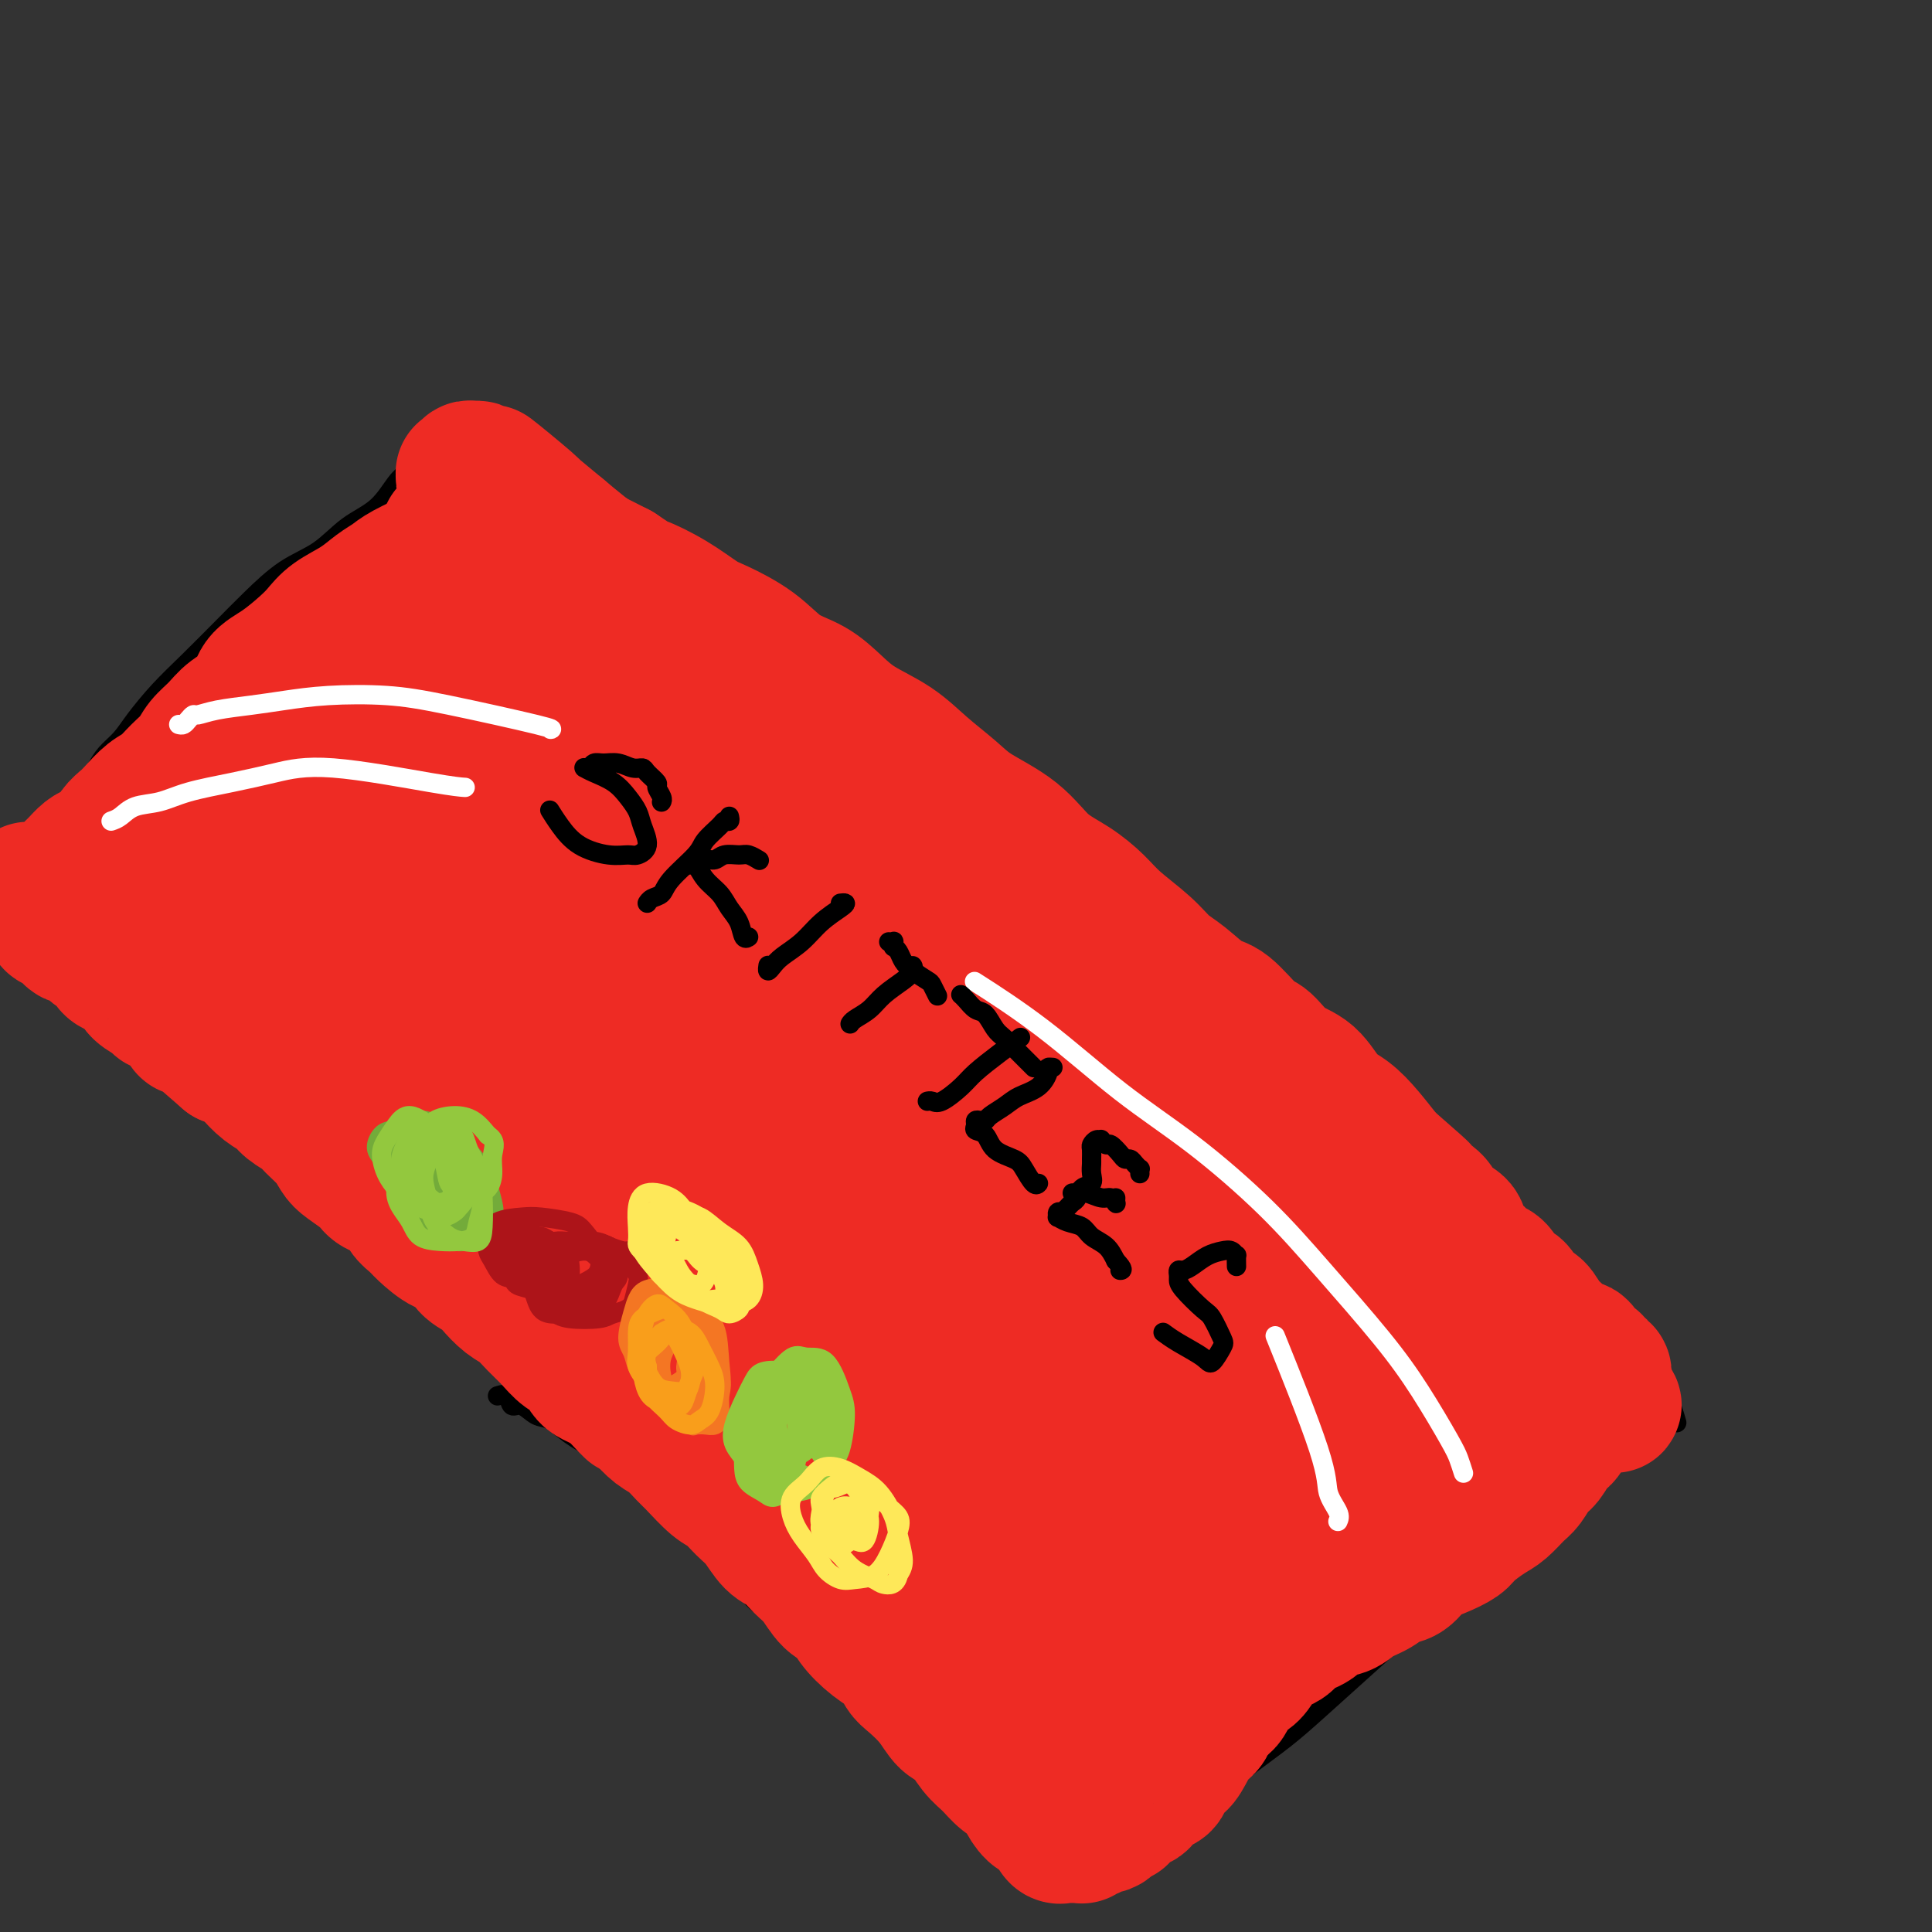 <svg viewBox='0 0 400 400' version='1.1' xmlns='http://www.w3.org/2000/svg' xmlns:xlink='http://www.w3.org/1999/xlink'><rect x="0" y="0" width="400" height="400" fill="#333333" stroke="none"/><g fill='none' stroke='#000000' stroke-width='4' stroke-linecap='round' stroke-linejoin='round'><path d='M94,101c0.461,-0.123 0.921,-0.245 1,0c0.079,0.245 -0.225,0.858 0,1c0.225,0.142 0.978,-0.186 2,0c1.022,0.186 2.312,0.886 5,2c2.688,1.114 6.775,2.640 10,4c3.225,1.360 5.589,2.552 10,5c4.411,2.448 10.871,6.153 16,9c5.129,2.847 8.928,4.837 14,8c5.072,3.163 11.417,7.500 17,11c5.583,3.500 10.402,6.165 17,10c6.598,3.835 14.973,8.842 23,14c8.027,5.158 15.704,10.468 22,15c6.296,4.532 11.211,8.286 17,13c5.789,4.714 12.451,10.387 18,15c5.549,4.613 9.986,8.167 14,12c4.014,3.833 7.604,7.946 11,12c3.396,4.054 6.598,8.050 9,11c2.402,2.950 4.003,4.854 6,7c1.997,2.146 4.391,4.534 6,6c1.609,1.466 2.433,2.010 3,3c0.567,0.990 0.876,2.426 1,3c0.124,0.574 0.062,0.287 0,0'/><path d='M96,89c-0.290,-0.051 -0.580,-0.101 -1,0c-0.420,0.101 -0.970,0.355 -2,1c-1.030,0.645 -2.539,1.682 -4,3c-1.461,1.318 -2.874,2.915 -4,4c-1.126,1.085 -1.965,1.656 -3,3c-1.035,1.344 -2.267,3.460 -4,5c-1.733,1.540 -3.966,2.503 -6,4c-2.034,1.497 -3.869,3.529 -6,5c-2.131,1.471 -4.557,2.380 -7,4c-2.443,1.620 -4.902,3.952 -7,6c-2.098,2.048 -3.835,3.812 -6,6c-2.165,2.188 -4.758,4.802 -7,7c-2.242,2.198 -4.134,3.982 -6,6c-1.866,2.018 -3.705,4.271 -5,6c-1.295,1.729 -2.046,2.935 -3,4c-0.954,1.065 -2.112,1.988 -3,3c-0.888,1.012 -1.506,2.114 -2,3c-0.494,0.886 -0.864,1.557 -1,2c-0.136,0.443 -0.037,0.658 0,1c0.037,0.342 0.010,0.812 0,1c-0.010,0.188 -0.005,0.094 0,0'/><path d='M11,186c0.309,-0.067 0.619,-0.133 1,0c0.381,0.133 0.834,0.467 1,1c0.166,0.533 0.045,1.267 1,2c0.955,0.733 2.986,1.466 5,3c2.014,1.534 4.010,3.868 6,6c1.990,2.132 3.973,4.063 6,6c2.027,1.937 4.097,3.882 8,7c3.903,3.118 9.640,7.410 14,11c4.360,3.590 7.343,6.476 12,11c4.657,4.524 10.989,10.684 16,16c5.011,5.316 8.702,9.789 12,14c3.298,4.211 6.204,8.160 10,13c3.796,4.840 8.484,10.572 11,14c2.516,3.428 2.862,4.551 3,5c0.138,0.449 0.069,0.225 0,0'/><path d='M103,289c0.773,-0.242 1.546,-0.484 2,0c0.454,0.484 0.588,1.694 1,2c0.412,0.306 1.102,-0.291 2,0c0.898,0.291 2.004,1.471 3,2c0.996,0.529 1.882,0.408 3,1c1.118,0.592 2.468,1.896 4,3c1.532,1.104 3.246,2.007 5,3c1.754,0.993 3.549,2.075 5,3c1.451,0.925 2.557,1.693 3,2c0.443,0.307 0.221,0.154 0,0'/><path d='M170,344c1.470,1.470 2.940,2.940 4,4c1.060,1.060 1.708,1.708 3,3c1.292,1.292 3.226,3.226 4,4c0.774,0.774 0.387,0.387 0,0'/><path d='M153,328c0.360,0.367 0.720,0.733 1,1c0.280,0.267 0.481,0.434 1,1c0.519,0.566 1.355,1.532 2,2c0.645,0.468 1.098,0.437 2,1c0.902,0.563 2.254,1.720 4,3c1.746,1.280 3.886,2.682 6,4c2.114,1.318 4.203,2.553 6,4c1.797,1.447 3.301,3.106 5,5c1.699,1.894 3.592,4.024 6,7c2.408,2.976 5.329,6.799 8,10c2.671,3.201 5.091,5.779 7,8c1.909,2.221 3.306,4.084 5,6c1.694,1.916 3.686,3.887 5,5c1.314,1.113 1.949,1.370 3,2c1.051,0.630 2.516,1.634 3,2c0.484,0.366 -0.015,0.096 0,0c0.015,-0.096 0.542,-0.016 1,0c0.458,0.016 0.845,-0.033 1,0c0.155,0.033 0.076,0.147 1,0c0.924,-0.147 2.851,-0.555 4,-1c1.149,-0.445 1.520,-0.926 2,-1c0.480,-0.074 1.068,0.258 2,0c0.932,-0.258 2.206,-1.106 4,-2c1.794,-0.894 4.106,-1.834 6,-3c1.894,-1.166 3.370,-2.559 5,-4c1.630,-1.441 3.415,-2.931 6,-5c2.585,-2.069 5.969,-4.717 9,-7c3.031,-2.283 5.709,-4.199 8,-6c2.291,-1.801 4.194,-3.485 7,-6c2.806,-2.515 6.516,-5.861 10,-9c3.484,-3.139 6.742,-6.069 10,-9'/><path d='M293,336c9.678,-8.131 6.374,-5.459 7,-6c0.626,-0.541 5.182,-4.297 8,-7c2.818,-2.703 3.898,-4.354 5,-6c1.102,-1.646 2.225,-3.288 4,-5c1.775,-1.712 4.203,-3.496 6,-5c1.797,-1.504 2.965,-2.729 4,-4c1.035,-1.271 1.937,-2.588 3,-4c1.063,-1.412 2.286,-2.919 3,-4c0.714,-1.081 0.918,-1.738 1,-2c0.082,-0.262 0.041,-0.131 0,0'/><path d='M324,265c0.382,0.365 0.765,0.731 1,1c0.235,0.269 0.323,0.442 1,1c0.677,0.558 1.942,1.501 3,3c1.058,1.499 1.909,3.555 3,5c1.091,1.445 2.422,2.279 4,4c1.578,1.721 3.402,4.327 5,6c1.598,1.673 2.969,2.412 4,4c1.031,1.588 1.723,4.025 2,5c0.277,0.975 0.138,0.487 0,0'/></g>
<g fill='none' stroke='#EE2B24' stroke-width='28' stroke-linecap='round' stroke-linejoin='round'><path d='M124,134c0.368,0.247 0.735,0.493 1,1c0.265,0.507 0.427,1.274 1,2c0.573,0.726 1.556,1.411 3,3c1.444,1.589 3.348,4.083 6,7c2.652,2.917 6.052,6.256 9,9c2.948,2.744 5.444,4.894 9,8c3.556,3.106 8.171,7.168 12,11c3.829,3.832 6.871,7.434 10,11c3.129,3.566 6.345,7.097 9,10c2.655,2.903 4.748,5.179 7,8c2.252,2.821 4.664,6.188 7,9c2.336,2.812 4.596,5.067 6,7c1.404,1.933 1.953,3.542 3,5c1.047,1.458 2.593,2.765 3,3c0.407,0.235 -0.325,-0.604 -1,-1c-0.675,-0.396 -1.293,-0.351 -2,-1c-0.707,-0.649 -1.502,-1.993 -3,-4c-1.498,-2.007 -3.700,-4.676 -6,-7c-2.300,-2.324 -4.698,-4.303 -7,-7c-2.302,-2.697 -4.507,-6.113 -8,-10c-3.493,-3.887 -8.274,-8.246 -13,-13c-4.726,-4.754 -9.399,-9.905 -13,-14c-3.601,-4.095 -6.131,-7.136 -9,-10c-2.869,-2.864 -6.076,-5.552 -10,-9c-3.924,-3.448 -8.566,-7.655 -12,-11c-3.434,-3.345 -5.660,-5.828 -8,-8c-2.340,-2.172 -4.796,-4.032 -7,-6c-2.204,-1.968 -4.158,-4.043 -6,-6c-1.842,-1.957 -3.573,-3.796 -5,-5c-1.427,-1.204 -2.551,-1.773 -3,-2c-0.449,-0.227 -0.225,-0.114 0,0'/><path d='M97,114c-8.042,-7.339 -2.647,-2.187 0,0c2.647,2.187 2.546,1.409 4,2c1.454,0.591 4.464,2.552 7,4c2.536,1.448 4.598,2.382 7,4c2.402,1.618 5.142,3.921 8,6c2.858,2.079 5.832,3.936 10,7c4.168,3.064 9.531,7.337 14,11c4.469,3.663 8.045,6.718 13,11c4.955,4.282 11.288,9.791 17,15c5.712,5.209 10.803,10.117 16,15c5.197,4.883 10.500,9.739 14,13c3.500,3.261 5.196,4.925 7,7c1.804,2.075 3.716,4.561 5,6c1.284,1.439 1.940,1.831 2,2c0.060,0.169 -0.474,0.116 -1,0c-0.526,-0.116 -1.042,-0.295 -3,-2c-1.958,-1.705 -5.358,-4.935 -10,-9c-4.642,-4.065 -10.526,-8.966 -15,-13c-4.474,-4.034 -7.538,-7.203 -13,-12c-5.462,-4.797 -13.321,-11.222 -19,-16c-5.679,-4.778 -9.178,-7.909 -14,-12c-4.822,-4.091 -10.965,-9.141 -16,-13c-5.035,-3.859 -8.960,-6.526 -12,-9c-3.040,-2.474 -5.194,-4.756 -8,-7c-2.806,-2.244 -6.265,-4.449 -8,-6c-1.735,-1.551 -1.745,-2.448 -2,-3c-0.255,-0.552 -0.753,-0.758 -1,-1c-0.247,-0.242 -0.241,-0.518 1,0c1.241,0.518 3.719,1.832 6,3c2.281,1.168 4.366,2.191 7,4c2.634,1.809 5.817,4.405 9,7'/><path d='M122,128c5.410,3.226 7.935,4.791 11,7c3.065,2.209 6.669,5.062 12,9c5.331,3.938 12.388,8.962 18,13c5.612,4.038 9.780,7.091 16,12c6.220,4.909 14.493,11.672 21,17c6.507,5.328 11.249,9.219 18,15c6.751,5.781 15.510,13.453 22,19c6.490,5.547 10.709,8.970 16,14c5.291,5.030 11.652,11.668 16,16c4.348,4.332 6.683,6.359 9,9c2.317,2.641 4.614,5.897 6,8c1.386,2.103 1.859,3.051 2,3c0.141,-0.051 -0.049,-1.103 -2,-3c-1.951,-1.897 -5.662,-4.640 -9,-8c-3.338,-3.360 -6.304,-7.338 -10,-11c-3.696,-3.662 -8.122,-7.007 -14,-12c-5.878,-4.993 -13.210,-11.633 -19,-17c-5.790,-5.367 -10.040,-9.460 -15,-14c-4.960,-4.540 -10.631,-9.525 -16,-14c-5.369,-4.475 -10.437,-8.438 -16,-13c-5.563,-4.562 -11.622,-9.721 -18,-15c-6.378,-5.279 -13.074,-10.678 -17,-14c-3.926,-3.322 -5.080,-4.568 -8,-7c-2.920,-2.432 -7.605,-6.049 -11,-9c-3.395,-2.951 -5.501,-5.235 -7,-7c-1.499,-1.765 -2.390,-3.013 -3,-4c-0.610,-0.987 -0.937,-1.715 -1,-2c-0.063,-0.285 0.138,-0.128 1,0c0.862,0.128 2.386,0.227 4,1c1.614,0.773 3.318,2.221 6,4c2.682,1.779 6.341,3.890 10,6'/><path d='M144,131c5.535,3.601 11.373,7.604 16,11c4.627,3.396 8.044,6.183 14,11c5.956,4.817 14.450,11.662 21,17c6.550,5.338 11.156,9.169 18,15c6.844,5.831 15.924,13.662 23,20c7.076,6.338 12.146,11.182 17,16c4.854,4.818 9.491,9.608 15,15c5.509,5.392 11.890,11.384 17,16c5.110,4.616 8.950,7.855 12,11c3.050,3.145 5.311,6.194 8,9c2.689,2.806 5.806,5.368 8,7c2.194,1.632 3.464,2.334 4,3c0.536,0.666 0.339,1.296 0,1c-0.339,-0.296 -0.819,-1.518 -2,-3c-1.181,-1.482 -3.063,-3.223 -5,-5c-1.937,-1.777 -3.931,-3.590 -6,-6c-2.069,-2.410 -4.215,-5.415 -8,-9c-3.785,-3.585 -9.210,-7.748 -14,-12c-4.790,-4.252 -8.944,-8.591 -13,-12c-4.056,-3.409 -8.015,-5.888 -13,-10c-4.985,-4.112 -10.996,-9.858 -16,-14c-5.004,-4.142 -8.999,-6.680 -14,-11c-5.001,-4.320 -11.007,-10.422 -16,-15c-4.993,-4.578 -8.973,-7.632 -13,-11c-4.027,-3.368 -8.101,-7.051 -13,-11c-4.899,-3.949 -10.624,-8.164 -15,-12c-4.376,-3.836 -7.402,-7.293 -11,-10c-3.598,-2.707 -7.769,-4.664 -12,-8c-4.231,-3.336 -8.524,-8.052 -12,-11c-3.476,-2.948 -6.136,-4.128 -9,-6c-2.864,-1.872 -5.932,-4.436 -9,-7'/><path d='M116,110c-25.053,-20.755 -11.185,-9.642 -7,-6c4.185,3.642 -1.312,-0.187 -4,-2c-2.688,-1.813 -2.567,-1.611 -3,-2c-0.433,-0.389 -1.422,-1.368 -2,-2c-0.578,-0.632 -0.747,-0.915 -1,-1c-0.253,-0.085 -0.589,0.029 -1,0c-0.411,-0.029 -0.896,-0.200 -1,0c-0.104,0.200 0.172,0.770 0,1c-0.172,0.230 -0.794,0.118 -1,0c-0.206,-0.118 0.004,-0.243 0,0c-0.004,0.243 -0.222,0.853 0,1c0.222,0.147 0.885,-0.168 1,0c0.115,0.168 -0.319,0.818 0,1c0.319,0.182 1.389,-0.104 2,0c0.611,0.104 0.761,0.598 1,1c0.239,0.402 0.566,0.711 1,1c0.434,0.289 0.976,0.557 2,1c1.024,0.443 2.530,1.063 4,2c1.470,0.937 2.905,2.193 4,3c1.095,0.807 1.850,1.165 3,2c1.150,0.835 2.694,2.148 4,3c1.306,0.852 2.373,1.243 4,2c1.627,0.757 3.813,1.878 6,3'/><path d='M128,118c5.651,3.806 4.278,2.820 5,3c0.722,0.180 3.538,1.525 6,3c2.462,1.475 4.569,3.079 6,4c1.431,0.921 2.185,1.159 4,2c1.815,0.841 4.692,2.286 7,4c2.308,1.714 4.048,3.696 6,5c1.952,1.304 4.116,1.929 6,3c1.884,1.071 3.487,2.586 5,4c1.513,1.414 2.935,2.726 5,4c2.065,1.274 4.771,2.509 7,4c2.229,1.491 3.981,3.238 6,5c2.019,1.762 4.307,3.538 6,5c1.693,1.462 2.792,2.610 5,4c2.208,1.390 5.526,3.021 8,5c2.474,1.979 4.104,4.307 6,6c1.896,1.693 4.057,2.750 6,4c1.943,1.250 3.666,2.692 5,4c1.334,1.308 2.279,2.480 4,4c1.721,1.520 4.219,3.387 6,5c1.781,1.613 2.844,2.972 4,4c1.156,1.028 2.405,1.726 4,3c1.595,1.274 3.534,3.125 5,4c1.466,0.875 2.457,0.773 4,2c1.543,1.227 3.637,3.781 5,5c1.363,1.219 1.995,1.102 3,2c1.005,0.898 2.382,2.812 4,4c1.618,1.188 3.475,1.650 5,3c1.525,1.350 2.718,3.589 4,5c1.282,1.411 2.653,1.995 4,3c1.347,1.005 2.671,2.430 4,4c1.329,1.570 2.665,3.285 4,5'/><path d='M287,240c12.469,10.900 5.142,4.649 3,3c-2.142,-1.649 0.902,1.304 3,3c2.098,1.696 3.251,2.134 4,3c0.749,0.866 1.092,2.159 2,3c0.908,0.841 2.379,1.231 3,2c0.621,0.769 0.393,1.916 1,3c0.607,1.084 2.049,2.105 3,3c0.951,0.895 1.409,1.662 2,2c0.591,0.338 1.313,0.245 2,1c0.687,0.755 1.340,2.357 2,3c0.660,0.643 1.328,0.329 2,1c0.672,0.671 1.349,2.329 2,3c0.651,0.671 1.276,0.356 2,1c0.724,0.644 1.546,2.248 2,3c0.454,0.752 0.542,0.653 1,1c0.458,0.347 1.288,1.141 2,2c0.712,0.859 1.305,1.784 2,2c0.695,0.216 1.492,-0.278 2,0c0.508,0.278 0.729,1.327 1,2c0.271,0.673 0.593,0.969 1,1c0.407,0.031 0.897,-0.203 1,0c0.103,0.203 -0.183,0.843 0,1c0.183,0.157 0.835,-0.170 1,0c0.165,0.170 -0.156,0.838 0,1c0.156,0.162 0.788,-0.180 1,0c0.212,0.180 0.005,0.883 0,1c-0.005,0.117 0.191,-0.353 0,0c-0.191,0.353 -0.769,1.529 -1,2c-0.231,0.471 -0.116,0.235 0,0'/><path d='M331,287c6.617,7.403 1.158,2.410 -1,1c-2.158,-1.410 -1.015,0.762 -1,2c0.015,1.238 -1.098,1.543 -2,2c-0.902,0.457 -1.592,1.066 -2,2c-0.408,0.934 -0.532,2.194 -1,3c-0.468,0.806 -1.279,1.159 -2,2c-0.721,0.841 -1.351,2.169 -2,3c-0.649,0.831 -1.316,1.166 -2,2c-0.684,0.834 -1.384,2.167 -2,3c-0.616,0.833 -1.146,1.168 -2,2c-0.854,0.832 -2.030,2.163 -3,3c-0.970,0.837 -1.733,1.182 -3,2c-1.267,0.818 -3.038,2.111 -4,3c-0.962,0.889 -1.114,1.375 -2,2c-0.886,0.625 -2.504,1.389 -4,2c-1.496,0.611 -2.869,1.069 -4,2c-1.131,0.931 -2.020,2.333 -3,3c-0.980,0.667 -2.052,0.598 -3,1c-0.948,0.402 -1.771,1.277 -3,2c-1.229,0.723 -2.865,1.296 -4,2c-1.135,0.704 -1.768,1.540 -3,2c-1.232,0.460 -3.061,0.545 -4,1c-0.939,0.455 -0.986,1.280 -2,2c-1.014,0.720 -2.996,1.335 -4,2c-1.004,0.665 -1.031,1.379 -2,2c-0.969,0.621 -2.878,1.147 -4,2c-1.122,0.853 -1.455,2.032 -2,3c-0.545,0.968 -1.301,1.723 -2,2c-0.699,0.277 -1.342,0.075 -2,1c-0.658,0.925 -1.331,2.979 -2,4c-0.669,1.021 -1.335,1.011 -2,1'/><path d='M252,353c-1.905,2.522 -1.666,3.328 -2,4c-0.334,0.672 -1.240,1.210 -2,2c-0.760,0.790 -1.372,1.832 -2,3c-0.628,1.168 -1.271,2.463 -2,3c-0.729,0.537 -1.544,0.316 -2,1c-0.456,0.684 -0.554,2.273 -1,3c-0.446,0.727 -1.241,0.594 -2,1c-0.759,0.406 -1.481,1.353 -2,2c-0.519,0.647 -0.836,0.996 -1,1c-0.164,0.004 -0.176,-0.336 -1,0c-0.824,0.336 -2.459,1.348 -3,2c-0.541,0.652 0.011,0.944 0,1c-0.011,0.056 -0.585,-0.125 -1,0c-0.415,0.125 -0.671,0.556 -1,1c-0.329,0.444 -0.732,0.903 -1,1c-0.268,0.097 -0.401,-0.166 -1,0c-0.599,0.166 -1.662,0.763 -2,1c-0.338,0.237 0.050,0.116 0,0c-0.050,-0.116 -0.539,-0.227 -1,0c-0.461,0.227 -0.893,0.793 -1,1c-0.107,0.207 0.112,0.055 0,0c-0.112,-0.055 -0.556,-0.015 -1,0c-0.444,0.015 -0.889,0.004 -1,0c-0.111,-0.004 0.111,0.001 0,0c-0.111,-0.001 -0.555,-0.006 -1,0c-0.445,0.006 -0.893,0.022 -1,0c-0.107,-0.022 0.125,-0.083 0,0c-0.125,0.083 -0.607,0.309 -1,0c-0.393,-0.309 -0.696,-1.155 -1,-2'/><path d='M218,378c-0.964,-0.480 -0.872,-0.681 -1,-1c-0.128,-0.319 -0.474,-0.756 -1,-1c-0.526,-0.244 -1.232,-0.295 -2,-1c-0.768,-0.705 -1.598,-2.063 -2,-3c-0.402,-0.937 -0.376,-1.452 -1,-2c-0.624,-0.548 -1.900,-1.128 -3,-2c-1.100,-0.872 -2.026,-2.035 -3,-3c-0.974,-0.965 -1.998,-1.733 -3,-3c-1.002,-1.267 -1.984,-3.034 -3,-4c-1.016,-0.966 -2.066,-1.129 -3,-2c-0.934,-0.871 -1.750,-2.448 -3,-4c-1.250,-1.552 -2.933,-3.080 -4,-4c-1.067,-0.920 -1.517,-1.234 -2,-2c-0.483,-0.766 -1.000,-1.985 -2,-3c-1.000,-1.015 -2.483,-1.826 -4,-3c-1.517,-1.174 -3.067,-2.712 -4,-4c-0.933,-1.288 -1.250,-2.327 -2,-3c-0.750,-0.673 -1.933,-0.979 -3,-2c-1.067,-1.021 -2.018,-2.756 -3,-4c-0.982,-1.244 -1.995,-1.998 -3,-3c-1.005,-1.002 -2.002,-2.250 -3,-3c-0.998,-0.750 -1.998,-1.000 -3,-2c-1.002,-1.000 -2.005,-2.751 -3,-4c-0.995,-1.249 -1.981,-1.996 -3,-3c-1.019,-1.004 -2.072,-2.265 -3,-3c-0.928,-0.735 -1.732,-0.945 -3,-2c-1.268,-1.055 -3.000,-2.957 -4,-4c-1.000,-1.043 -1.268,-1.228 -2,-2c-0.732,-0.772 -1.928,-2.131 -3,-3c-1.072,-0.869 -2.021,-1.248 -3,-2c-0.979,-0.752 -1.990,-1.876 -3,-3'/><path d='M133,293c-13.722,-13.458 -5.528,-4.602 -3,-2c2.528,2.602 -0.610,-1.049 -3,-3c-2.390,-1.951 -4.033,-2.202 -5,-3c-0.967,-0.798 -1.259,-2.143 -2,-3c-0.741,-0.857 -1.930,-1.226 -3,-2c-1.070,-0.774 -2.020,-1.954 -3,-3c-0.980,-1.046 -1.991,-1.957 -3,-3c-1.009,-1.043 -2.018,-2.217 -3,-3c-0.982,-0.783 -1.939,-1.173 -3,-2c-1.061,-0.827 -2.225,-2.089 -3,-3c-0.775,-0.911 -1.160,-1.469 -2,-2c-0.840,-0.531 -2.136,-1.034 -3,-2c-0.864,-0.966 -1.296,-2.393 -2,-3c-0.704,-0.607 -1.681,-0.393 -3,-1c-1.319,-0.607 -2.980,-2.036 -4,-3c-1.020,-0.964 -1.398,-1.465 -2,-2c-0.602,-0.535 -1.429,-1.106 -2,-2c-0.571,-0.894 -0.888,-2.111 -2,-3c-1.112,-0.889 -3.021,-1.448 -4,-2c-0.979,-0.552 -1.029,-1.096 -2,-2c-0.971,-0.904 -2.864,-2.167 -4,-3c-1.136,-0.833 -1.516,-1.234 -2,-2c-0.484,-0.766 -1.074,-1.896 -2,-3c-0.926,-1.104 -2.190,-2.182 -3,-3c-0.810,-0.818 -1.165,-1.378 -2,-2c-0.835,-0.622 -2.148,-1.308 -3,-2c-0.852,-0.692 -1.242,-1.390 -2,-2c-0.758,-0.610 -1.884,-1.133 -3,-2c-1.116,-0.867 -2.224,-2.080 -3,-3c-0.776,-0.920 -1.222,-1.549 -2,-2c-0.778,-0.451 -1.889,-0.726 -3,-1'/><path d='M47,219c-13.910,-12.021 -5.684,-5.074 -3,-3c2.684,2.074 -0.174,-0.726 -2,-2c-1.826,-1.274 -2.620,-1.023 -3,-1c-0.380,0.023 -0.347,-0.182 -1,-1c-0.653,-0.818 -1.992,-2.250 -3,-3c-1.008,-0.750 -1.684,-0.817 -2,-1c-0.316,-0.183 -0.273,-0.483 -1,-1c-0.727,-0.517 -2.226,-1.251 -3,-2c-0.774,-0.749 -0.823,-1.514 -1,-2c-0.177,-0.486 -0.481,-0.695 -1,-1c-0.519,-0.305 -1.252,-0.708 -2,-1c-0.748,-0.292 -1.510,-0.474 -2,-1c-0.490,-0.526 -0.708,-1.398 -1,-2c-0.292,-0.602 -0.659,-0.936 -1,-1c-0.341,-0.064 -0.654,0.141 -1,0c-0.346,-0.141 -0.723,-0.629 -1,-1c-0.277,-0.371 -0.454,-0.624 -1,-1c-0.546,-0.376 -1.461,-0.875 -2,-1c-0.539,-0.125 -0.704,0.125 -1,0c-0.296,-0.125 -0.724,-0.626 -1,-1c-0.276,-0.374 -0.398,-0.621 -1,-1c-0.602,-0.379 -1.682,-0.890 -2,-1c-0.318,-0.110 0.125,0.180 0,0c-0.125,-0.180 -0.818,-0.832 -1,-1c-0.182,-0.168 0.147,0.147 0,0c-0.147,-0.147 -0.772,-0.757 -1,-1c-0.228,-0.243 -0.061,-0.120 0,0c0.061,0.120 0.016,0.238 0,0c-0.016,-0.238 -0.004,-0.833 0,-1c0.004,-0.167 0.001,0.095 0,0c-0.001,-0.095 -0.001,-0.548 0,-1'/><path d='M9,187c-5.931,-5.145 -1.759,-2.008 0,-1c1.759,1.008 1.104,-0.114 1,-1c-0.104,-0.886 0.342,-1.536 1,-2c0.658,-0.464 1.527,-0.741 2,-1c0.473,-0.259 0.549,-0.501 1,-1c0.451,-0.499 1.275,-1.253 2,-2c0.725,-0.747 1.349,-1.485 2,-2c0.651,-0.515 1.328,-0.808 2,-1c0.672,-0.192 1.338,-0.282 2,-1c0.662,-0.718 1.321,-2.064 2,-3c0.679,-0.936 1.378,-1.461 2,-2c0.622,-0.539 1.168,-1.092 2,-2c0.832,-0.908 1.951,-2.172 3,-3c1.049,-0.828 2.028,-1.222 3,-2c0.972,-0.778 1.939,-1.941 3,-3c1.061,-1.059 2.217,-2.015 3,-3c0.783,-0.985 1.191,-2.000 2,-3c0.809,-1.000 2.017,-1.985 3,-3c0.983,-1.015 1.740,-2.060 3,-3c1.260,-0.940 3.023,-1.774 4,-3c0.977,-1.226 1.169,-2.845 2,-4c0.831,-1.155 2.301,-1.845 4,-3c1.699,-1.155 3.627,-2.774 5,-4c1.373,-1.226 2.192,-2.058 3,-3c0.808,-0.942 1.606,-1.995 3,-3c1.394,-1.005 3.385,-1.964 5,-3c1.615,-1.036 2.855,-2.151 4,-3c1.145,-0.849 2.193,-1.434 3,-2c0.807,-0.566 1.371,-1.114 3,-2c1.629,-0.886 4.323,-2.110 6,-3c1.677,-0.890 2.339,-1.445 3,-2'/><path d='M93,113c6.378,-4.757 2.823,-2.650 2,-2c-0.823,0.650 1.088,-0.157 2,-1c0.912,-0.843 0.827,-1.721 1,-2c0.173,-0.279 0.605,0.042 1,0c0.395,-0.042 0.754,-0.446 0,0c-0.754,0.446 -2.622,1.744 -4,3c-1.378,1.256 -2.265,2.471 -4,4c-1.735,1.529 -4.318,3.372 -6,5c-1.682,1.628 -2.462,3.041 -4,5c-1.538,1.959 -3.835,4.463 -6,7c-2.165,2.537 -4.200,5.107 -6,7c-1.800,1.893 -3.365,3.111 -5,5c-1.635,1.889 -3.339,4.451 -5,6c-1.661,1.549 -3.281,2.086 -5,4c-1.719,1.914 -3.539,5.205 -5,7c-1.461,1.795 -2.562,2.094 -4,4c-1.438,1.906 -3.212,5.419 -4,7c-0.788,1.581 -0.589,1.232 -1,2c-0.411,0.768 -1.432,2.654 -2,4c-0.568,1.346 -0.684,2.151 -1,3c-0.316,0.849 -0.833,1.741 -1,2c-0.167,0.259 0.014,-0.113 0,0c-0.014,0.113 -0.225,0.713 0,1c0.225,0.287 0.886,0.261 1,0c0.114,-0.261 -0.320,-0.758 0,-1c0.320,-0.242 1.395,-0.230 2,-1c0.605,-0.770 0.740,-2.323 1,-4c0.260,-1.677 0.646,-3.479 1,-5c0.354,-1.521 0.677,-2.760 1,-4'/><path d='M42,169c1.052,-2.893 0.683,-2.626 1,-3c0.317,-0.374 1.321,-1.390 2,-2c0.679,-0.610 1.033,-0.814 2,-1c0.967,-0.186 2.546,-0.355 4,0c1.454,0.355 2.784,1.235 5,3c2.216,1.765 5.319,4.414 8,7c2.681,2.586 4.939,5.108 8,8c3.061,2.892 6.925,6.154 11,10c4.075,3.846 8.359,8.275 12,12c3.641,3.725 6.637,6.745 9,9c2.363,2.255 4.091,3.743 6,6c1.909,2.257 3.998,5.282 6,8c2.002,2.718 3.916,5.128 5,7c1.084,1.872 1.339,3.207 1,4c-0.339,0.793 -1.271,1.046 -2,1c-0.729,-0.046 -1.254,-0.390 -3,-1c-1.746,-0.610 -4.715,-1.486 -7,-3c-2.285,-1.514 -3.888,-3.664 -7,-6c-3.112,-2.336 -7.733,-4.856 -12,-8c-4.267,-3.144 -8.179,-6.912 -11,-9c-2.821,-2.088 -4.553,-2.498 -8,-5c-3.447,-2.502 -8.611,-7.097 -12,-10c-3.389,-2.903 -5.003,-4.113 -8,-6c-2.997,-1.887 -7.379,-4.450 -10,-6c-2.621,-1.550 -3.483,-2.086 -5,-3c-1.517,-0.914 -3.691,-2.207 -5,-3c-1.309,-0.793 -1.754,-1.085 -2,-1c-0.246,0.085 -0.293,0.549 0,1c0.293,0.451 0.925,0.891 2,2c1.075,1.109 2.593,2.888 5,5c2.407,2.112 5.704,4.556 9,7'/><path d='M46,192c4.362,4.226 8.268,7.790 12,11c3.732,3.210 7.291,6.065 12,10c4.709,3.935 10.569,8.952 15,13c4.431,4.048 7.432,7.129 12,11c4.568,3.871 10.703,8.531 15,12c4.297,3.469 6.757,5.747 9,8c2.243,2.253 4.268,4.482 6,6c1.732,1.518 3.170,2.324 4,3c0.830,0.676 1.053,1.223 1,1c-0.053,-0.223 -0.382,-1.214 -2,-3c-1.618,-1.786 -4.527,-4.366 -7,-7c-2.473,-2.634 -4.512,-5.320 -8,-9c-3.488,-3.680 -8.425,-8.353 -13,-13c-4.575,-4.647 -8.789,-9.266 -12,-13c-3.211,-3.734 -5.419,-6.581 -8,-9c-2.581,-2.419 -5.536,-4.410 -8,-7c-2.464,-2.590 -4.437,-5.779 -6,-8c-1.563,-2.221 -2.717,-3.474 -3,-4c-0.283,-0.526 0.306,-0.323 1,0c0.694,0.323 1.494,0.767 3,2c1.506,1.233 3.720,3.253 8,7c4.280,3.747 10.628,9.219 16,14c5.372,4.781 9.768,8.870 16,15c6.232,6.130 14.300,14.300 21,21c6.700,6.700 12.031,11.929 17,17c4.969,5.071 9.577,9.983 15,16c5.423,6.017 11.660,13.140 16,18c4.340,4.860 6.782,7.457 9,10c2.218,2.543 4.213,5.031 5,6c0.787,0.969 0.368,0.420 -1,-1c-1.368,-1.420 -3.684,-3.710 -6,-6'/><path d='M185,313c-3.096,-3.727 -7.336,-9.545 -12,-15c-4.664,-5.455 -9.752,-10.548 -15,-16c-5.248,-5.452 -10.657,-11.264 -16,-17c-5.343,-5.736 -10.620,-11.395 -17,-18c-6.380,-6.605 -13.862,-14.157 -20,-20c-6.138,-5.843 -10.930,-9.978 -16,-15c-5.070,-5.022 -10.417,-10.930 -15,-16c-4.583,-5.070 -8.401,-9.301 -11,-12c-2.599,-2.699 -3.980,-3.865 -5,-5c-1.020,-1.135 -1.680,-2.241 -2,-3c-0.320,-0.759 -0.299,-1.173 1,-1c1.299,0.173 3.877,0.934 6,2c2.123,1.066 3.791,2.437 8,6c4.209,3.563 10.959,9.317 16,14c5.041,4.683 8.373,8.296 14,14c5.627,5.704 13.547,13.498 20,20c6.453,6.502 11.437,11.713 16,17c4.563,5.287 8.704,10.649 14,17c5.296,6.351 11.746,13.690 17,20c5.254,6.310 9.313,11.590 12,15c2.687,3.410 4.002,4.948 5,6c0.998,1.052 1.678,1.616 1,1c-0.678,-0.616 -2.713,-2.413 -5,-5c-2.287,-2.587 -4.827,-5.964 -10,-12c-5.173,-6.036 -12.978,-14.731 -19,-22c-6.022,-7.269 -10.262,-13.113 -16,-20c-5.738,-6.887 -12.974,-14.818 -20,-23c-7.026,-8.182 -13.842,-16.616 -19,-23c-5.158,-6.384 -8.658,-10.719 -12,-15c-3.342,-4.281 -6.526,-8.509 -9,-12c-2.474,-3.491 -4.237,-6.246 -6,-9'/><path d='M70,166c-18.317,-22.947 -6.611,-10.313 -2,-6c4.611,4.313 2.126,0.305 2,-1c-0.126,-1.305 2.109,0.093 5,2c2.891,1.907 6.440,4.324 12,9c5.560,4.676 13.130,11.610 19,17c5.870,5.390 10.039,9.236 16,16c5.961,6.764 13.715,16.447 20,24c6.285,7.553 11.101,12.977 16,19c4.899,6.023 9.880,12.644 15,20c5.120,7.356 10.379,15.447 14,21c3.621,5.553 5.603,8.566 7,11c1.397,2.434 2.208,4.287 2,5c-0.208,0.713 -1.435,0.284 -3,-1c-1.565,-1.284 -3.469,-3.423 -7,-8c-3.531,-4.577 -8.688,-11.591 -15,-20c-6.312,-8.409 -13.778,-18.213 -20,-26c-6.222,-7.787 -11.200,-13.557 -16,-20c-4.800,-6.443 -9.424,-13.559 -15,-21c-5.576,-7.441 -12.105,-15.208 -18,-23c-5.895,-7.792 -11.155,-15.608 -14,-20c-2.845,-4.392 -3.273,-5.358 -5,-8c-1.727,-2.642 -4.753,-6.960 -6,-9c-1.247,-2.040 -0.716,-1.803 0,-2c0.716,-0.197 1.615,-0.828 4,1c2.385,1.828 6.255,6.116 10,10c3.745,3.884 7.366,7.365 12,12c4.634,4.635 10.280,10.424 15,16c4.720,5.576 8.512,10.938 14,18c5.488,7.062 12.670,15.824 19,24c6.330,8.176 11.809,15.764 16,22c4.191,6.236 7.096,11.118 10,16'/><path d='M177,264c11.139,15.439 9.487,14.035 10,15c0.513,0.965 3.190,4.299 4,6c0.810,1.701 -0.246,1.768 -1,1c-0.754,-0.768 -1.206,-2.370 -3,-5c-1.794,-2.630 -4.931,-6.286 -8,-11c-3.069,-4.714 -6.070,-10.484 -11,-18c-4.930,-7.516 -11.791,-16.778 -17,-24c-5.209,-7.222 -8.768,-12.403 -14,-19c-5.232,-6.597 -12.139,-14.611 -17,-21c-4.861,-6.389 -7.676,-11.154 -11,-16c-3.324,-4.846 -7.156,-9.773 -10,-14c-2.844,-4.227 -4.698,-7.753 -6,-10c-1.302,-2.247 -2.051,-3.213 -2,-4c0.051,-0.787 0.902,-1.394 2,-1c1.098,0.394 2.443,1.788 4,3c1.557,1.212 3.324,2.243 8,7c4.676,4.757 12.259,13.239 18,20c5.741,6.761 9.641,11.800 14,17c4.359,5.200 9.179,10.561 15,18c5.821,7.439 12.644,16.957 19,26c6.356,9.043 12.247,17.611 17,25c4.753,7.389 8.369,13.598 12,19c3.631,5.402 7.278,9.996 10,14c2.722,4.004 4.521,7.416 6,10c1.479,2.584 2.638,4.340 3,5c0.362,0.660 -0.074,0.226 -1,-1c-0.926,-1.226 -2.342,-3.243 -4,-6c-1.658,-2.757 -3.558,-6.254 -7,-12c-3.442,-5.746 -8.427,-13.739 -14,-22c-5.573,-8.261 -11.735,-16.789 -17,-24c-5.265,-7.211 -9.632,-13.106 -14,-19'/><path d='M162,223c-11.308,-15.866 -11.077,-13.531 -14,-16c-2.923,-2.469 -9.000,-9.744 -14,-16c-5.000,-6.256 -8.923,-11.494 -12,-15c-3.077,-3.506 -5.307,-5.279 -7,-7c-1.693,-1.721 -2.849,-3.391 -3,-4c-0.151,-0.609 0.704,-0.156 2,1c1.296,1.156 3.033,3.017 7,7c3.967,3.983 10.164,10.090 16,16c5.836,5.910 11.312,11.624 17,18c5.688,6.376 11.589,13.413 18,21c6.411,7.587 13.332,15.725 19,23c5.668,7.275 10.084,13.688 17,23c6.916,9.312 16.331,21.522 22,29c5.669,7.478 7.590,10.225 10,14c2.410,3.775 5.309,8.578 7,11c1.691,2.422 2.174,2.463 2,2c-0.174,-0.463 -1.007,-1.428 -2,-4c-0.993,-2.572 -2.147,-6.749 -4,-11c-1.853,-4.251 -4.405,-8.575 -8,-15c-3.595,-6.425 -8.232,-14.952 -12,-22c-3.768,-7.048 -6.667,-12.618 -10,-18c-3.333,-5.382 -7.100,-10.577 -10,-15c-2.900,-4.423 -4.932,-8.075 -7,-12c-2.068,-3.925 -4.170,-8.123 -5,-10c-0.830,-1.877 -0.386,-1.432 0,-1c0.386,0.432 0.716,0.852 3,3c2.284,2.148 6.524,6.026 10,10c3.476,3.974 6.190,8.045 10,13c3.810,4.955 8.718,10.796 13,16c4.282,5.204 7.938,9.773 12,15c4.062,5.227 8.531,11.114 13,17'/><path d='M252,296c10.890,13.175 7.615,9.612 8,10c0.385,0.388 4.429,4.729 6,6c1.571,1.271 0.669,-0.526 0,-2c-0.669,-1.474 -1.106,-2.626 -3,-6c-1.894,-3.374 -5.245,-8.970 -8,-14c-2.755,-5.030 -4.914,-9.495 -8,-15c-3.086,-5.505 -7.100,-12.051 -10,-17c-2.900,-4.949 -4.685,-8.300 -6,-11c-1.315,-2.700 -2.160,-4.748 -3,-6c-0.840,-1.252 -1.674,-1.709 -1,-1c0.674,0.709 2.857,2.584 5,5c2.143,2.416 4.248,5.375 7,9c2.752,3.625 6.153,7.918 10,13c3.847,5.082 8.140,10.953 11,15c2.860,4.047 4.285,6.269 6,8c1.715,1.731 3.718,2.971 5,4c1.282,1.029 1.844,1.848 2,2c0.156,0.152 -0.092,-0.363 -1,-2c-0.908,-1.637 -2.476,-4.397 -4,-7c-1.524,-2.603 -3.005,-5.048 -5,-8c-1.995,-2.952 -4.504,-6.410 -6,-9c-1.496,-2.590 -1.977,-4.311 -3,-6c-1.023,-1.689 -2.586,-3.345 -3,-4c-0.414,-0.655 0.322,-0.309 1,0c0.678,0.309 1.299,0.580 3,2c1.701,1.420 4.483,3.988 7,7c2.517,3.012 4.768,6.467 7,9c2.232,2.533 4.444,4.143 7,7c2.556,2.857 5.458,6.962 8,10c2.542,3.038 4.726,5.011 6,6c1.274,0.989 1.637,0.995 2,1'/><path d='M292,302c6.560,6.490 2.459,1.716 1,0c-1.459,-1.716 -0.276,-0.375 0,-1c0.276,-0.625 -0.357,-3.215 -1,-5c-0.643,-1.785 -1.298,-2.765 -2,-4c-0.702,-1.235 -1.451,-2.724 -2,-4c-0.549,-1.276 -0.899,-2.340 -1,-3c-0.101,-0.660 0.045,-0.918 0,-1c-0.045,-0.082 -0.281,0.010 0,0c0.281,-0.010 1.079,-0.123 2,0c0.921,0.123 1.963,0.481 3,1c1.037,0.519 2.068,1.199 3,2c0.932,0.801 1.767,1.722 2,2c0.233,0.278 -0.134,-0.087 0,0c0.134,0.087 0.768,0.626 1,1c0.232,0.374 0.061,0.583 0,1c-0.061,0.417 -0.012,1.042 0,1c0.012,-0.042 -0.014,-0.752 0,-1c0.014,-0.248 0.069,-0.033 0,0c-0.069,0.033 -0.261,-0.116 -1,0c-0.739,0.116 -2.024,0.497 -3,1c-0.976,0.503 -1.643,1.127 -3,2c-1.357,0.873 -3.403,1.993 -5,3c-1.597,1.007 -2.744,1.900 -5,3c-2.256,1.100 -5.622,2.407 -8,4c-2.378,1.593 -3.767,3.471 -6,5c-2.233,1.529 -5.310,2.709 -8,4c-2.690,1.291 -4.993,2.694 -7,4c-2.007,1.306 -3.716,2.516 -6,4c-2.284,1.484 -5.142,3.242 -8,5'/><path d='M238,326c-10.150,5.503 -5.525,2.261 -5,2c0.525,-0.261 -3.049,2.458 -5,4c-1.951,1.542 -2.280,1.908 -3,2c-0.720,0.092 -1.831,-0.090 -3,0c-1.169,0.090 -2.397,0.451 -3,0c-0.603,-0.451 -0.582,-1.713 -1,-3c-0.418,-1.287 -1.274,-2.599 -2,-4c-0.726,-1.401 -1.323,-2.890 -2,-5c-0.677,-2.110 -1.433,-4.839 -2,-7c-0.567,-2.161 -0.946,-3.753 -2,-6c-1.054,-2.247 -2.782,-5.148 -4,-7c-1.218,-1.852 -1.925,-2.653 -3,-4c-1.075,-1.347 -2.517,-3.238 -3,-4c-0.483,-0.762 -0.006,-0.393 0,0c0.006,0.393 -0.460,0.812 0,2c0.460,1.188 1.845,3.147 3,5c1.155,1.853 2.079,3.602 4,7c1.921,3.398 4.840,8.446 7,12c2.160,3.554 3.560,5.615 6,9c2.440,3.385 5.921,8.096 8,12c2.079,3.904 2.755,7.003 4,9c1.245,1.997 3.057,2.892 4,4c0.943,1.108 1.017,2.430 1,3c-0.017,0.570 -0.125,0.387 -1,0c-0.875,-0.387 -2.517,-0.977 -4,-2c-1.483,-1.023 -2.806,-2.477 -4,-4c-1.194,-1.523 -2.259,-3.115 -4,-5c-1.741,-1.885 -4.157,-4.062 -6,-6c-1.843,-1.938 -3.111,-3.637 -4,-5c-0.889,-1.363 -1.397,-2.389 -2,-3c-0.603,-0.611 -1.302,-0.805 -2,-1'/><path d='M210,331c-4.226,-4.306 -1.290,-2.070 0,-1c1.290,1.070 0.935,0.974 1,1c0.065,0.026 0.551,0.173 1,1c0.449,0.827 0.862,2.333 2,4c1.138,1.667 3.000,3.495 4,5c1.000,1.505 1.138,2.687 2,4c0.862,1.313 2.449,2.756 3,4c0.551,1.244 0.065,2.290 0,3c-0.065,0.710 0.290,1.083 0,1c-0.290,-0.083 -1.226,-0.623 -2,-1c-0.774,-0.377 -1.386,-0.589 -3,-2c-1.614,-1.411 -4.231,-4.019 -6,-6c-1.769,-1.981 -2.692,-3.335 -4,-5c-1.308,-1.665 -3.002,-3.640 -4,-5c-0.998,-1.360 -1.301,-2.105 -2,-3c-0.699,-0.895 -1.796,-1.941 -2,-2c-0.204,-0.059 0.483,0.869 1,2c0.517,1.131 0.862,2.466 1,3c0.138,0.534 0.069,0.267 0,0'/></g>
<g fill='none' stroke='#FFFFFF' stroke-width='4' stroke-linecap='round' stroke-linejoin='round'><path d='M277,315c0.230,-0.498 0.459,-0.995 0,-2c-0.459,-1.005 -1.608,-2.517 -2,-4c-0.392,-1.483 -0.029,-2.938 -2,-9c-1.971,-6.062 -6.278,-16.732 -8,-21c-1.722,-4.268 -0.861,-2.134 0,0'/><path d='M303,305c-0.334,-1.054 -0.668,-2.107 -1,-3c-0.332,-0.893 -0.661,-1.625 -2,-4c-1.339,-2.375 -3.688,-6.393 -6,-10c-2.312,-3.607 -4.585,-6.804 -8,-11c-3.415,-4.196 -7.970,-9.391 -12,-14c-4.030,-4.609 -7.533,-8.630 -12,-13c-4.467,-4.370 -9.896,-9.088 -15,-13c-5.104,-3.912 -9.884,-7.018 -15,-11c-5.116,-3.982 -10.570,-8.841 -16,-13c-5.430,-4.159 -10.837,-7.617 -13,-9c-2.163,-1.383 -1.081,-0.692 0,0'/><path d='M23,170c0.624,-0.214 1.248,-0.427 2,-1c0.752,-0.573 1.632,-1.504 3,-2c1.368,-0.496 3.223,-0.556 5,-1c1.777,-0.444 3.476,-1.271 6,-2c2.524,-0.729 5.875,-1.358 9,-2c3.125,-0.642 6.025,-1.296 9,-2c2.975,-0.704 6.024,-1.457 12,-1c5.976,0.457 14.878,2.123 20,3c5.122,0.877 6.463,0.965 7,1c0.537,0.035 0.268,0.018 0,0'/><path d='M37,150c0.337,0.081 0.674,0.162 1,0c0.326,-0.162 0.641,-0.568 1,-1c0.359,-0.432 0.764,-0.889 1,-1c0.236,-0.111 0.304,0.124 1,0c0.696,-0.124 2.020,-0.609 4,-1c1.980,-0.391 4.618,-0.690 7,-1c2.382,-0.310 4.510,-0.633 7,-1c2.490,-0.367 5.343,-0.778 9,-1c3.657,-0.222 8.118,-0.256 12,0c3.882,0.256 7.185,0.800 13,2c5.815,1.200 14.143,3.054 18,4c3.857,0.946 3.245,0.985 3,1c-0.245,0.015 -0.122,0.008 0,0'/></g>
<g fill='none' stroke='#000000' stroke-width='4' stroke-linecap='round' stroke-linejoin='round'><path d='M137,166c-0.034,0.057 -0.069,0.114 0,0c0.069,-0.114 0.240,-0.399 0,-1c-0.240,-0.601 -0.893,-1.519 -1,-2c-0.107,-0.481 0.330,-0.525 0,-1c-0.330,-0.475 -1.429,-1.381 -2,-2c-0.571,-0.619 -0.615,-0.952 -1,-1c-0.385,-0.048 -1.111,0.187 -2,0c-0.889,-0.187 -1.941,-0.796 -3,-1c-1.059,-0.204 -2.126,-0.002 -3,0c-0.874,0.002 -1.556,-0.196 -2,0c-0.444,0.196 -0.651,0.787 -1,1c-0.349,0.213 -0.841,0.048 -1,0c-0.159,-0.048 0.016,0.020 0,0c-0.016,-0.020 -0.222,-0.130 0,0c0.222,0.130 0.871,0.498 2,1c1.129,0.502 2.739,1.139 4,2c1.261,0.861 2.174,1.947 3,3c0.826,1.053 1.565,2.071 2,3c0.435,0.929 0.566,1.767 1,3c0.434,1.233 1.173,2.862 1,4c-0.173,1.138 -1.257,1.785 -2,2c-0.743,0.215 -1.145,-0.002 -2,0c-0.855,0.002 -2.163,0.224 -4,0c-1.837,-0.224 -4.204,-0.895 -6,-2c-1.796,-1.105 -3.022,-2.644 -4,-4c-0.978,-1.356 -1.708,-2.530 -2,-3c-0.292,-0.470 -0.146,-0.235 0,0'/><path d='M151,169c0.106,0.433 0.211,0.865 0,1c-0.211,0.135 -0.739,-0.029 -1,0c-0.261,0.029 -0.254,0.249 -1,1c-0.746,0.751 -2.245,2.032 -3,3c-0.755,0.968 -0.766,1.622 -2,3c-1.234,1.378 -3.690,3.480 -5,5c-1.310,1.520 -1.475,2.459 -2,3c-0.525,0.541 -1.411,0.684 -2,1c-0.589,0.316 -0.883,0.805 -1,1c-0.117,0.195 -0.059,0.098 0,0'/><path d='M157,178c0.187,0.116 0.373,0.231 0,0c-0.373,-0.231 -1.307,-0.809 -2,-1c-0.693,-0.191 -1.145,0.005 -2,0c-0.855,-0.005 -2.114,-0.212 -3,0c-0.886,0.212 -1.400,0.841 -2,1c-0.600,0.159 -1.286,-0.153 -2,0c-0.714,0.153 -1.457,0.771 -2,1c-0.543,0.229 -0.887,0.070 -1,0c-0.113,-0.070 0.004,-0.052 0,0c-0.004,0.052 -0.129,0.139 0,0c0.129,-0.139 0.511,-0.502 1,0c0.489,0.502 1.087,1.869 2,3c0.913,1.131 2.143,2.026 3,3c0.857,0.974 1.340,2.026 2,3c0.660,0.974 1.496,1.869 2,3c0.504,1.131 0.674,2.497 1,3c0.326,0.503 0.807,0.144 1,0c0.193,-0.144 0.096,-0.072 0,0'/><path d='M174,187c0.439,-0.049 0.879,-0.098 1,0c0.121,0.098 -0.075,0.344 -1,1c-0.925,0.656 -2.577,1.722 -4,3c-1.423,1.278 -2.616,2.770 -4,4c-1.384,1.230 -2.959,2.200 -4,3c-1.041,0.800 -1.547,1.431 -2,2c-0.453,0.569 -0.853,1.076 -1,1c-0.147,-0.076 -0.042,-0.736 0,-1c0.042,-0.264 0.021,-0.132 0,0'/><path d='M184,195c0.424,0.032 0.849,0.063 1,0c0.151,-0.063 0.029,-0.221 0,0c-0.029,0.221 0.035,0.821 0,1c-0.035,0.179 -0.171,-0.064 0,0c0.171,0.064 0.647,0.436 1,1c0.353,0.564 0.582,1.322 1,2c0.418,0.678 1.026,1.278 2,2c0.974,0.722 2.313,1.566 3,2c0.687,0.434 0.720,0.456 1,1c0.280,0.544 0.806,1.608 1,2c0.194,0.392 0.055,0.112 0,0c-0.055,-0.112 -0.028,-0.056 0,0'/><path d='M188,200c0.420,-0.005 0.841,-0.010 1,0c0.159,0.010 0.058,0.036 0,0c-0.058,-0.036 -0.073,-0.133 0,0c0.073,0.133 0.234,0.497 0,1c-0.234,0.503 -0.861,1.144 -2,2c-1.139,0.856 -2.789,1.928 -4,3c-1.211,1.072 -1.985,2.143 -3,3c-1.015,0.857 -2.273,1.500 -3,2c-0.727,0.500 -0.922,0.857 -1,1c-0.078,0.143 -0.039,0.071 0,0'/><path d='M199,206c-0.065,-0.055 -0.130,-0.110 0,0c0.130,0.110 0.457,0.384 1,1c0.543,0.616 1.304,1.572 2,2c0.696,0.428 1.328,0.328 2,1c0.672,0.672 1.385,2.117 2,3c0.615,0.883 1.131,1.203 2,2c0.869,0.797 2.089,2.070 3,3c0.911,0.930 1.512,1.517 2,2c0.488,0.483 0.862,0.861 1,1c0.138,0.139 0.039,0.040 0,0c-0.039,-0.040 -0.020,-0.020 0,0'/><path d='M211,215c-0.085,0.063 -0.170,0.127 0,0c0.170,-0.127 0.596,-0.443 0,0c-0.596,0.443 -2.215,1.646 -4,3c-1.785,1.354 -3.736,2.860 -5,4c-1.264,1.140 -1.842,1.913 -3,3c-1.158,1.087 -2.898,2.487 -4,3c-1.102,0.513 -1.566,0.138 -2,0c-0.434,-0.138 -0.838,-0.039 -1,0c-0.162,0.039 -0.081,0.020 0,0'/><path d='M218,221c-0.456,-0.035 -0.911,-0.070 -1,0c-0.089,0.070 0.190,0.246 0,1c-0.190,0.754 -0.849,2.087 -2,3c-1.151,0.913 -2.795,1.408 -4,2c-1.205,0.592 -1.973,1.282 -3,2c-1.027,0.718 -2.313,1.463 -3,2c-0.687,0.537 -0.774,0.865 -1,1c-0.226,0.135 -0.590,0.076 -1,0c-0.410,-0.076 -0.866,-0.168 -1,0c-0.134,0.168 0.055,0.598 0,1c-0.055,0.402 -0.352,0.778 0,1c0.352,0.222 1.355,0.291 2,1c0.645,0.709 0.933,2.057 2,3c1.067,0.943 2.913,1.482 4,2c1.087,0.518 1.415,1.015 2,2c0.585,0.985 1.427,2.457 2,3c0.573,0.543 0.878,0.155 1,0c0.122,-0.155 0.061,-0.078 0,0'/><path d='M236,243c-0.024,-0.445 -0.048,-0.889 0,-1c0.048,-0.111 0.169,0.112 0,0c-0.169,-0.112 -0.626,-0.560 -1,-1c-0.374,-0.440 -0.663,-0.873 -1,-1c-0.337,-0.127 -0.721,0.053 -1,0c-0.279,-0.053 -0.452,-0.340 -1,-1c-0.548,-0.660 -1.470,-1.694 -2,-2c-0.530,-0.306 -0.668,0.118 -1,0c-0.332,-0.118 -0.860,-0.776 -1,-1c-0.140,-0.224 0.106,-0.015 0,0c-0.106,0.015 -0.564,-0.166 -1,0c-0.436,0.166 -0.849,0.677 -1,1c-0.151,0.323 -0.039,0.458 0,1c0.039,0.542 0.004,1.492 0,2c-0.004,0.508 0.024,0.574 0,1c-0.024,0.426 -0.101,1.213 0,2c0.101,0.787 0.378,1.573 0,2c-0.378,0.427 -1.412,0.496 -2,1c-0.588,0.504 -0.731,1.442 -1,2c-0.269,0.558 -0.664,0.737 -1,1c-0.336,0.263 -0.611,0.610 -1,1c-0.389,0.390 -0.890,0.822 -1,1c-0.110,0.178 0.172,0.104 0,0c-0.172,-0.104 -0.796,-0.236 -1,0c-0.204,0.236 0.013,0.840 0,1c-0.013,0.160 -0.257,-0.124 0,0c0.257,0.124 1.014,0.655 2,1c0.986,0.345 2.203,0.505 3,1c0.797,0.495 1.176,1.326 2,2c0.824,0.674 2.093,1.193 3,2c0.907,0.807 1.454,1.904 2,3'/><path d='M231,261c1.929,2.000 1.250,2.000 1,2c-0.250,0.000 -0.071,0.000 0,0c0.071,0.000 0.036,0.000 0,0'/><path d='M231,248c-0.020,0.390 -0.039,0.780 0,1c0.039,0.220 0.137,0.269 0,0c-0.137,-0.269 -0.510,-0.857 -1,-1c-0.490,-0.143 -1.098,0.158 -2,0c-0.902,-0.158 -2.097,-0.774 -3,-1c-0.903,-0.226 -1.512,-0.061 -2,0c-0.488,0.061 -0.854,0.017 -1,0c-0.146,-0.017 -0.073,-0.009 0,0'/><path d='M256,262c-0.001,-0.063 -0.003,-0.126 0,0c0.003,0.126 0.010,0.439 0,0c-0.010,-0.439 -0.036,-1.632 0,-2c0.036,-0.368 0.133,0.090 0,0c-0.133,-0.090 -0.497,-0.728 -1,-1c-0.503,-0.272 -1.144,-0.179 -2,0c-0.856,0.179 -1.928,0.443 -3,1c-1.072,0.557 -2.144,1.406 -3,2c-0.856,0.594 -1.497,0.934 -2,1c-0.503,0.066 -0.867,-0.140 -1,0c-0.133,0.140 -0.034,0.626 0,1c0.034,0.374 0.002,0.636 0,1c-0.002,0.364 0.026,0.830 1,2c0.974,1.170 2.895,3.043 4,4c1.105,0.957 1.393,0.997 2,2c0.607,1.003 1.534,2.967 2,4c0.466,1.033 0.471,1.135 0,2c-0.471,0.865 -1.419,2.494 -2,3c-0.581,0.506 -0.795,-0.112 -2,-1c-1.205,-0.888 -3.401,-2.047 -5,-3c-1.599,-0.953 -2.600,-1.701 -3,-2c-0.400,-0.299 -0.200,-0.150 0,0'/></g>
<g fill='none' stroke='#73AB3A' stroke-width='4' stroke-linecap='round' stroke-linejoin='round'><path d='M85,241c-0.085,-0.030 -0.170,-0.060 0,0c0.170,0.060 0.596,0.211 1,0c0.404,-0.211 0.785,-0.785 1,-1c0.215,-0.215 0.264,-0.070 1,0c0.736,0.070 2.158,0.066 3,0c0.842,-0.066 1.104,-0.195 2,1c0.896,1.195 2.427,3.714 3,5c0.573,1.286 0.190,1.338 0,2c-0.190,0.662 -0.186,1.932 0,3c0.186,1.068 0.554,1.932 0,2c-0.554,0.068 -2.029,-0.661 -3,-1c-0.971,-0.339 -1.437,-0.289 -2,-1c-0.563,-0.711 -1.223,-2.184 -2,-3c-0.777,-0.816 -1.670,-0.977 -2,-2c-0.330,-1.023 -0.098,-2.910 0,-4c0.098,-1.090 0.062,-1.385 0,-2c-0.062,-0.615 -0.150,-1.551 0,-2c0.150,-0.449 0.539,-0.410 1,0c0.461,0.410 0.993,1.191 2,2c1.007,0.809 2.488,1.646 3,3c0.512,1.354 0.054,3.227 0,4c-0.054,0.773 0.294,0.447 0,1c-0.294,0.553 -1.231,1.984 -2,2c-0.769,0.016 -1.369,-1.385 -2,-2c-0.631,-0.615 -1.291,-0.445 -2,-1c-0.709,-0.555 -1.465,-1.834 -2,-3c-0.535,-1.166 -0.848,-2.218 -1,-3c-0.152,-0.782 -0.144,-1.292 0,-2c0.144,-0.708 0.423,-1.614 1,-2c0.577,-0.386 1.450,-0.253 2,0c0.550,0.253 0.775,0.627 1,1'/><path d='M88,238c0.665,0.910 0.828,2.686 1,4c0.172,1.314 0.354,2.165 0,3c-0.354,0.835 -1.245,1.654 -2,2c-0.755,0.346 -1.373,0.217 -2,0c-0.627,-0.217 -1.262,-0.524 -2,-1c-0.738,-0.476 -1.580,-1.122 -2,-2c-0.420,-0.878 -0.420,-1.989 -1,-3c-0.580,-1.011 -1.742,-1.921 -2,-3c-0.258,-1.079 0.386,-2.326 1,-3c0.614,-0.674 1.198,-0.775 2,-1c0.802,-0.225 1.823,-0.576 3,0c1.177,0.576 2.509,2.077 4,4c1.491,1.923 3.139,4.268 4,6c0.861,1.732 0.933,2.852 1,4c0.067,1.148 0.128,2.324 0,3c-0.128,0.676 -0.444,0.852 -1,1c-0.556,0.148 -1.350,0.268 -2,0c-0.650,-0.268 -1.156,-0.924 -2,-2c-0.844,-1.076 -2.028,-2.571 -3,-4c-0.972,-1.429 -1.733,-2.790 -2,-4c-0.267,-1.210 -0.040,-2.268 0,-3c0.040,-0.732 -0.106,-1.138 0,-2c0.106,-0.862 0.463,-2.179 1,-3c0.537,-0.821 1.254,-1.147 2,-1c0.746,0.147 1.522,0.768 3,2c1.478,1.232 3.660,3.074 5,5c1.340,1.926 1.840,3.936 2,5c0.160,1.064 -0.019,1.182 0,2c0.019,0.818 0.236,2.336 0,3c-0.236,0.664 -0.925,0.476 -2,0c-1.075,-0.476 -2.538,-1.238 -4,-2'/><path d='M90,248c-1.437,-0.624 -2.029,-1.182 -3,-2c-0.971,-0.818 -2.320,-1.894 -3,-3c-0.680,-1.106 -0.691,-2.242 -1,-3c-0.309,-0.758 -0.915,-1.138 -1,-2c-0.085,-0.862 0.350,-2.204 1,-3c0.650,-0.796 1.516,-1.044 3,0c1.484,1.044 3.585,3.380 5,5c1.415,1.620 2.144,2.526 3,4c0.856,1.474 1.840,3.518 2,5c0.160,1.482 -0.503,2.403 -1,3c-0.497,0.597 -0.830,0.870 -1,1c-0.170,0.130 -0.179,0.118 -1,0c-0.821,-0.118 -2.454,-0.341 -4,-1c-1.546,-0.659 -3.005,-1.753 -4,-3c-0.995,-1.247 -1.525,-2.648 -2,-4c-0.475,-1.352 -0.894,-2.655 -1,-4c-0.106,-1.345 0.102,-2.731 0,-4c-0.102,-1.269 -0.515,-2.419 0,-3c0.515,-0.581 1.957,-0.591 3,-1c1.043,-0.409 1.688,-1.216 3,-1c1.312,0.216 3.290,1.456 5,3c1.710,1.544 3.151,3.394 4,5c0.849,1.606 1.106,2.969 1,4c-0.106,1.031 -0.574,1.731 -1,3c-0.426,1.269 -0.810,3.106 -1,4c-0.190,0.894 -0.187,0.843 -1,1c-0.813,0.157 -2.442,0.520 -4,0c-1.558,-0.520 -3.047,-1.923 -4,-3c-0.953,-1.077 -1.372,-1.828 -2,-3c-0.628,-1.172 -1.465,-2.763 -2,-4c-0.535,-1.237 -0.767,-2.118 -1,-3'/><path d='M82,239c-1.035,-1.889 -1.124,-1.612 -1,-2c0.124,-0.388 0.461,-1.440 1,-2c0.539,-0.560 1.279,-0.629 3,0c1.721,0.629 4.423,1.955 6,3c1.577,1.045 2.028,1.809 3,3c0.972,1.191 2.464,2.807 3,4c0.536,1.193 0.117,1.961 0,3c-0.117,1.039 0.069,2.350 0,3c-0.069,0.650 -0.393,0.639 -1,1c-0.607,0.361 -1.497,1.094 -3,1c-1.503,-0.094 -3.619,-1.014 -5,-2c-1.381,-0.986 -2.028,-2.036 -3,-3c-0.972,-0.964 -2.269,-1.840 -3,-3c-0.731,-1.160 -0.894,-2.604 -1,-4c-0.106,-1.396 -0.154,-2.745 0,-4c0.154,-1.255 0.509,-2.417 1,-3c0.491,-0.583 1.116,-0.587 2,-1c0.884,-0.413 2.026,-1.236 4,0c1.974,1.236 4.780,4.530 6,6c1.220,1.470 0.854,1.117 1,2c0.146,0.883 0.804,3.004 1,4c0.196,0.996 -0.069,0.867 0,1c0.069,0.133 0.474,0.528 0,1c-0.474,0.472 -1.826,1.023 -3,1c-1.174,-0.023 -2.169,-0.618 -3,-1c-0.831,-0.382 -1.500,-0.550 -2,-1c-0.500,-0.450 -0.833,-1.181 -1,-2c-0.167,-0.819 -0.168,-1.725 0,-3c0.168,-1.275 0.507,-2.920 1,-4c0.493,-1.080 1.141,-1.594 2,-2c0.859,-0.406 1.930,-0.703 3,-1'/><path d='M93,234c1.223,-0.054 1.779,1.312 3,3c1.221,1.688 3.106,3.698 4,5c0.894,1.302 0.798,1.897 1,3c0.202,1.103 0.703,2.715 1,4c0.297,1.285 0.391,2.243 0,3c-0.391,0.757 -1.268,1.312 -2,2c-0.732,0.688 -1.318,1.510 -2,2c-0.682,0.490 -1.460,0.648 -3,0c-1.540,-0.648 -3.843,-2.102 -5,-3c-1.157,-0.898 -1.170,-1.238 -2,-2c-0.830,-0.762 -2.477,-1.945 -3,-3c-0.523,-1.055 0.079,-1.983 0,-3c-0.079,-1.017 -0.841,-2.125 -1,-3c-0.159,-0.875 0.283,-1.518 1,-2c0.717,-0.482 1.709,-0.804 3,-1c1.291,-0.196 2.883,-0.267 4,0c1.117,0.267 1.761,0.873 3,2c1.239,1.127 3.072,2.773 4,4c0.928,1.227 0.949,2.033 1,3c0.051,0.967 0.130,2.096 0,3c-0.130,0.904 -0.470,1.582 -1,2c-0.530,0.418 -1.248,0.576 -2,1c-0.752,0.424 -1.536,1.115 -3,1c-1.464,-0.115 -3.608,-1.034 -5,-2c-1.392,-0.966 -2.031,-1.977 -3,-3c-0.969,-1.023 -2.269,-2.057 -3,-3c-0.731,-0.943 -0.895,-1.794 -1,-3c-0.105,-1.206 -0.152,-2.767 0,-4c0.152,-1.233 0.502,-2.140 1,-3c0.498,-0.860 1.142,-1.674 2,-2c0.858,-0.326 1.929,-0.163 3,0'/><path d='M88,235c1.981,0.590 4.432,3.063 6,5c1.568,1.937 2.253,3.336 3,5c0.747,1.664 1.558,3.593 2,5c0.442,1.407 0.516,2.291 0,3c-0.516,0.709 -1.622,1.243 -2,2c-0.378,0.757 -0.028,1.736 -1,2c-0.972,0.264 -3.265,-0.187 -5,-1c-1.735,-0.813 -2.911,-1.988 -4,-3c-1.089,-1.012 -2.092,-1.862 -3,-3c-0.908,-1.138 -1.721,-2.563 -2,-4c-0.279,-1.437 -0.023,-2.885 0,-4c0.023,-1.115 -0.188,-1.895 0,-3c0.188,-1.105 0.773,-2.534 2,-3c1.227,-0.466 3.096,0.032 5,1c1.904,0.968 3.845,2.407 5,4c1.155,1.593 1.525,3.341 2,5c0.475,1.659 1.055,3.228 1,4c-0.055,0.772 -0.746,0.746 -1,1c-0.254,0.254 -0.073,0.787 0,1c0.073,0.213 0.036,0.107 0,0'/></g>
<g fill='none' stroke='#AD1419' stroke-width='4' stroke-linecap='round' stroke-linejoin='round'><path d='M106,259c-0.071,0.006 -0.143,0.012 0,0c0.143,-0.012 0.500,-0.041 1,0c0.500,0.041 1.142,0.154 2,0c0.858,-0.154 1.933,-0.574 3,-1c1.067,-0.426 2.124,-0.856 3,-1c0.876,-0.144 1.569,-0.000 3,0c1.431,0.000 3.601,-0.142 5,0c1.399,0.142 2.026,0.568 3,1c0.974,0.432 2.296,0.868 3,1c0.704,0.132 0.791,-0.042 1,0c0.209,0.042 0.540,0.298 0,1c-0.540,0.702 -1.953,1.850 -3,3c-1.047,1.150 -1.729,2.301 -3,3c-1.271,0.699 -3.131,0.946 -5,1c-1.869,0.054 -3.747,-0.087 -5,0c-1.253,0.087 -1.880,0.400 -3,0c-1.120,-0.400 -2.732,-1.513 -4,-2c-1.268,-0.487 -2.193,-0.347 -3,-1c-0.807,-0.653 -1.496,-2.098 -2,-3c-0.504,-0.902 -0.823,-1.262 -1,-2c-0.177,-0.738 -0.213,-1.855 0,-3c0.213,-1.145 0.675,-2.317 2,-3c1.325,-0.683 3.514,-0.878 5,-1c1.486,-0.122 2.269,-0.172 4,0c1.731,0.172 4.408,0.565 6,1c1.592,0.435 2.097,0.910 3,2c0.903,1.090 2.205,2.793 3,4c0.795,1.207 1.084,1.916 1,3c-0.084,1.084 -0.542,2.542 -1,4'/><path d='M124,266c-0.374,1.641 -1.308,2.242 -2,3c-0.692,0.758 -1.140,1.673 -2,2c-0.860,0.327 -2.130,0.067 -3,0c-0.870,-0.067 -1.340,0.058 -2,0c-0.660,-0.058 -1.508,-0.299 -2,-1c-0.492,-0.701 -0.626,-1.861 -1,-3c-0.374,-1.139 -0.986,-2.256 -1,-3c-0.014,-0.744 0.571,-1.114 1,-2c0.429,-0.886 0.704,-2.288 1,-3c0.296,-0.712 0.615,-0.735 2,-1c1.385,-0.265 3.837,-0.774 5,-1c1.163,-0.226 1.039,-0.170 2,0c0.961,0.170 3.008,0.455 4,1c0.992,0.545 0.928,1.350 1,2c0.072,0.650 0.279,1.145 0,2c-0.279,0.855 -1.043,2.068 -2,3c-0.957,0.932 -2.106,1.581 -3,2c-0.894,0.419 -1.533,0.608 -3,1c-1.467,0.392 -3.762,0.989 -5,1c-1.238,0.011 -1.418,-0.563 -2,-1c-0.582,-0.437 -1.566,-0.736 -2,-1c-0.434,-0.264 -0.318,-0.492 0,-1c0.318,-0.508 0.838,-1.297 1,-2c0.162,-0.703 -0.035,-1.321 1,-2c1.035,-0.679 3.300,-1.419 5,-2c1.700,-0.581 2.834,-1.002 4,-1c1.166,0.002 2.362,0.429 4,1c1.638,0.571 3.717,1.287 5,2c1.283,0.713 1.768,1.423 2,2c0.232,0.577 0.209,1.022 0,2c-0.209,0.978 -0.605,2.489 -1,4'/><path d='M131,270c-0.965,1.324 -2.878,1.634 -4,2c-1.122,0.366 -1.452,0.786 -3,1c-1.548,0.214 -4.314,0.220 -6,0c-1.686,-0.220 -2.291,-0.665 -3,-1c-0.709,-0.335 -1.520,-0.558 -2,-1c-0.480,-0.442 -0.628,-1.103 -1,-2c-0.372,-0.897 -0.968,-2.031 -1,-3c-0.032,-0.969 0.499,-1.774 1,-3c0.501,-1.226 0.970,-2.875 2,-4c1.030,-1.125 2.620,-1.727 4,-2c1.380,-0.273 2.549,-0.216 4,0c1.451,0.216 3.183,0.593 4,1c0.817,0.407 0.717,0.845 1,2c0.283,1.155 0.947,3.027 1,4c0.053,0.973 -0.507,1.046 -1,2c-0.493,0.954 -0.920,2.789 -2,4c-1.080,1.211 -2.814,1.799 -4,2c-1.186,0.201 -1.825,0.016 -3,0c-1.175,-0.016 -2.887,0.138 -4,0c-1.113,-0.138 -1.629,-0.568 -2,-1c-0.371,-0.432 -0.599,-0.865 -1,-2c-0.401,-1.135 -0.977,-2.970 -1,-4c-0.023,-1.030 0.507,-1.253 1,-2c0.493,-0.747 0.948,-2.017 2,-3c1.052,-0.983 2.700,-1.679 4,-2c1.300,-0.321 2.253,-0.266 3,0c0.747,0.266 1.289,0.742 2,1c0.711,0.258 1.593,0.296 2,1c0.407,0.704 0.340,2.074 0,3c-0.340,0.926 -0.954,1.407 -2,2c-1.046,0.593 -2.523,1.296 -4,2'/><path d='M118,267c-1.487,1.053 -2.203,0.186 -3,0c-0.797,-0.186 -1.675,0.309 -3,0c-1.325,-0.309 -3.096,-1.421 -4,-2c-0.904,-0.579 -0.939,-0.624 -1,-1c-0.061,-0.376 -0.146,-1.082 0,-2c0.146,-0.918 0.525,-2.046 1,-3c0.475,-0.954 1.046,-1.733 2,-2c0.954,-0.267 2.292,-0.022 3,0c0.708,0.022 0.787,-0.177 1,0c0.213,0.177 0.561,0.732 1,1c0.439,0.268 0.969,0.250 1,1c0.031,0.750 -0.438,2.267 -1,3c-0.562,0.733 -1.216,0.683 -2,1c-0.784,0.317 -1.699,1.001 -3,1c-1.301,-0.001 -2.989,-0.686 -4,-1c-1.011,-0.314 -1.345,-0.256 -2,-1c-0.655,-0.744 -1.631,-2.289 -2,-3c-0.369,-0.711 -0.132,-0.589 0,-1c0.132,-0.411 0.158,-1.356 1,-2c0.842,-0.644 2.499,-0.989 4,-1c1.501,-0.011 2.845,0.311 4,1c1.155,0.689 2.122,1.744 3,3c0.878,1.256 1.666,2.712 2,4c0.334,1.288 0.212,2.409 0,3c-0.212,0.591 -0.515,0.650 -1,1c-0.485,0.350 -1.154,0.989 -2,1c-0.846,0.011 -1.870,-0.605 -3,-1c-1.130,-0.395 -2.365,-0.570 -3,-1c-0.635,-0.430 -0.671,-1.116 -1,-2c-0.329,-0.884 -0.951,-1.967 -1,-3c-0.049,-1.033 0.476,-2.017 1,-3'/><path d='M106,258c0.363,-1.680 1.772,-1.880 3,-2c1.228,-0.120 2.277,-0.159 3,0c0.723,0.159 1.121,0.516 2,1c0.879,0.484 2.239,1.096 3,2c0.761,0.904 0.923,2.099 1,3c0.077,0.901 0.070,1.506 0,2c-0.070,0.494 -0.204,0.877 -1,1c-0.796,0.123 -2.253,-0.015 -3,0c-0.747,0.015 -0.785,0.182 -1,0c-0.215,-0.182 -0.606,-0.715 -1,-1c-0.394,-0.285 -0.791,-0.324 -1,-1c-0.209,-0.676 -0.232,-1.990 0,-3c0.232,-1.010 0.717,-1.716 2,-2c1.283,-0.284 3.364,-0.148 5,0c1.636,0.148 2.827,0.306 4,1c1.173,0.694 2.328,1.923 3,3c0.672,1.077 0.862,2.001 1,3c0.138,0.999 0.222,2.072 0,3c-0.222,0.928 -0.752,1.711 -2,2c-1.248,0.289 -3.214,0.082 -4,0c-0.786,-0.082 -0.393,-0.041 0,0'/></g>
<g fill='none' stroke='#F47623' stroke-width='4' stroke-linecap='round' stroke-linejoin='round'><path d='M136,278c-0.030,-0.119 -0.060,-0.238 0,0c0.060,0.238 0.208,0.833 0,1c-0.208,0.167 -0.774,-0.094 -1,0c-0.226,0.094 -0.113,0.542 0,1c0.113,0.458 0.226,0.924 0,1c-0.226,0.076 -0.789,-0.238 -1,0c-0.211,0.238 -0.068,1.028 0,1c0.068,-0.028 0.063,-0.875 0,-1c-0.063,-0.125 -0.183,0.473 0,0c0.183,-0.473 0.668,-2.016 1,-3c0.332,-0.984 0.509,-1.408 1,-2c0.491,-0.592 1.295,-1.351 2,-2c0.705,-0.649 1.312,-1.187 2,-1c0.688,0.187 1.456,1.101 2,2c0.544,0.899 0.862,1.784 1,3c0.138,1.216 0.094,2.765 0,4c-0.094,1.235 -0.239,2.158 -1,3c-0.761,0.842 -2.140,1.603 -3,2c-0.860,0.397 -1.202,0.429 -2,0c-0.798,-0.429 -2.053,-1.318 -3,-2c-0.947,-0.682 -1.586,-1.155 -2,-2c-0.414,-0.845 -0.605,-2.062 -1,-3c-0.395,-0.938 -0.996,-1.598 -1,-3c-0.004,-1.402 0.588,-3.545 1,-5c0.412,-1.455 0.642,-2.222 1,-3c0.358,-0.778 0.843,-1.566 2,-2c1.157,-0.434 2.987,-0.514 4,0c1.013,0.514 1.211,1.621 2,3c0.789,1.379 2.170,3.029 3,5c0.830,1.971 1.108,4.261 1,6c-0.108,1.739 -0.602,2.925 -1,4c-0.398,1.075 -0.699,2.037 -1,3'/><path d='M142,288c-0.519,1.972 -1.316,0.401 -2,0c-0.684,-0.401 -1.254,0.367 -2,0c-0.746,-0.367 -1.670,-1.870 -2,-3c-0.330,-1.130 -0.068,-1.888 0,-3c0.068,-1.112 -0.058,-2.579 0,-4c0.058,-1.421 0.299,-2.796 1,-4c0.701,-1.204 1.861,-2.239 3,-3c1.139,-0.761 2.255,-1.250 3,-1c0.745,0.250 1.118,1.239 2,2c0.882,0.761 2.272,1.294 3,3c0.728,1.706 0.793,4.584 1,7c0.207,2.416 0.558,4.369 0,6c-0.558,1.631 -2.023,2.940 -3,4c-0.977,1.060 -1.467,1.872 -2,2c-0.533,0.128 -1.109,-0.427 -2,-1c-0.891,-0.573 -2.097,-1.162 -3,-2c-0.903,-0.838 -1.503,-1.923 -2,-3c-0.497,-1.077 -0.890,-2.145 -1,-4c-0.110,-1.855 0.064,-4.498 0,-6c-0.064,-1.502 -0.364,-1.863 0,-3c0.364,-1.137 1.394,-3.049 2,-4c0.606,-0.951 0.790,-0.940 1,-1c0.210,-0.060 0.446,-0.191 1,1c0.554,1.191 1.424,3.703 2,6c0.576,2.297 0.856,4.381 1,6c0.144,1.619 0.150,2.775 0,4c-0.150,1.225 -0.457,2.519 -1,3c-0.543,0.481 -1.321,0.150 -2,0c-0.679,-0.150 -1.260,-0.117 -2,-1c-0.740,-0.883 -1.640,-2.681 -2,-4c-0.360,-1.319 -0.180,-2.160 0,-3'/><path d='M136,282c-0.408,-1.852 -0.430,-2.984 0,-4c0.430,-1.016 1.310,-1.918 2,-3c0.690,-1.082 1.190,-2.344 2,-3c0.810,-0.656 1.929,-0.706 3,0c1.071,0.706 2.095,2.168 3,4c0.905,1.832 1.692,4.035 2,6c0.308,1.965 0.137,3.691 0,5c-0.137,1.309 -0.240,2.201 -1,3c-0.760,0.799 -2.178,1.506 -3,2c-0.822,0.494 -1.048,0.775 -2,0c-0.952,-0.775 -2.629,-2.607 -4,-4c-1.371,-1.393 -2.437,-2.348 -3,-4c-0.563,-1.652 -0.624,-4.000 -1,-6c-0.376,-2.000 -1.067,-3.650 -1,-5c0.067,-1.350 0.891,-2.399 1,-3c0.109,-0.601 -0.497,-0.754 0,-1c0.497,-0.246 2.096,-0.586 3,0c0.904,0.586 1.111,2.098 2,4c0.889,1.902 2.460,4.193 3,6c0.540,1.807 0.050,3.129 0,4c-0.050,0.871 0.340,1.291 0,2c-0.340,0.709 -1.411,1.706 -2,2c-0.589,0.294 -0.697,-0.115 -1,0c-0.303,0.115 -0.801,0.754 -2,0c-1.199,-0.754 -3.100,-2.902 -4,-4c-0.900,-1.098 -0.801,-1.147 -1,-2c-0.199,-0.853 -0.697,-2.510 -1,-4c-0.303,-1.490 -0.411,-2.812 0,-4c0.411,-1.188 1.341,-2.243 2,-3c0.659,-0.757 1.045,-1.216 2,-1c0.955,0.216 2.477,1.108 4,2'/><path d='M139,271c1.838,0.804 2.434,3.812 3,6c0.566,2.188 1.102,3.554 1,5c-0.102,1.446 -0.842,2.972 -1,4c-0.158,1.028 0.265,1.560 0,2c-0.265,0.440 -1.219,0.789 -2,1c-0.781,0.211 -1.389,0.282 -2,0c-0.611,-0.282 -1.225,-0.919 -2,-2c-0.775,-1.081 -1.710,-2.608 -2,-4c-0.290,-1.392 0.065,-2.650 0,-4c-0.065,-1.350 -0.549,-2.791 0,-4c0.549,-1.209 2.133,-2.187 3,-3c0.867,-0.813 1.018,-1.461 2,-1c0.982,0.461 2.796,2.031 4,4c1.204,1.969 1.800,4.336 2,6c0.200,1.664 0.006,2.626 0,4c-0.006,1.374 0.178,3.162 0,4c-0.178,0.838 -0.716,0.728 -1,1c-0.284,0.272 -0.312,0.927 -1,1c-0.688,0.073 -2.034,-0.434 -3,-1c-0.966,-0.566 -1.550,-1.190 -2,-2c-0.450,-0.810 -0.765,-1.806 -1,-3c-0.235,-1.194 -0.391,-2.588 0,-4c0.391,-1.412 1.330,-2.844 2,-4c0.670,-1.156 1.070,-2.038 2,-2c0.930,0.038 2.391,0.995 4,3c1.609,2.005 3.368,5.059 4,7c0.632,1.941 0.139,2.769 0,4c-0.139,1.231 0.076,2.866 0,4c-0.076,1.134 -0.444,1.767 -1,2c-0.556,0.233 -1.302,0.067 -2,0c-0.698,-0.067 -1.349,-0.033 -2,0'/><path d='M144,295c-0.833,0.333 -0.417,0.167 0,0'/></g>
<g fill='none' stroke='#FEE859' stroke-width='4' stroke-linecap='round' stroke-linejoin='round'><path d='M136,258c0.349,-0.110 0.697,-0.219 1,0c0.303,0.219 0.560,0.768 1,1c0.440,0.232 1.064,0.147 2,0c0.936,-0.147 2.184,-0.358 3,0c0.816,0.358 1.201,1.283 2,2c0.799,0.717 2.013,1.225 3,2c0.987,0.775 1.747,1.817 2,3c0.253,1.183 -0.001,2.508 0,3c0.001,0.492 0.257,0.150 0,0c-0.257,-0.150 -1.028,-0.108 -2,0c-0.972,0.108 -2.144,0.282 -3,0c-0.856,-0.282 -1.397,-1.019 -2,-2c-0.603,-0.981 -1.270,-2.207 -2,-3c-0.730,-0.793 -1.525,-1.153 -2,-2c-0.475,-0.847 -0.629,-2.182 -1,-3c-0.371,-0.818 -0.957,-1.119 -1,-2c-0.043,-0.881 0.457,-2.342 1,-3c0.543,-0.658 1.129,-0.512 2,0c0.871,0.512 2.026,1.390 3,2c0.974,0.610 1.765,0.951 3,2c1.235,1.049 2.913,2.807 4,4c1.087,1.193 1.583,1.820 2,3c0.417,1.180 0.753,2.914 1,4c0.247,1.086 0.403,1.526 0,2c-0.403,0.474 -1.366,0.983 -2,1c-0.634,0.017 -0.940,-0.457 -2,-1c-1.060,-0.543 -2.874,-1.155 -4,-2c-1.126,-0.845 -1.563,-1.922 -2,-3'/><path d='M143,266c-1.797,-1.612 -2.290,-2.641 -3,-4c-0.710,-1.359 -1.636,-3.046 -2,-4c-0.364,-0.954 -0.167,-1.175 0,-2c0.167,-0.825 0.303,-2.255 1,-3c0.697,-0.745 1.955,-0.804 3,-1c1.045,-0.196 1.878,-0.527 3,0c1.122,0.527 2.534,1.913 4,3c1.466,1.087 2.987,1.874 4,3c1.013,1.126 1.517,2.590 2,4c0.483,1.410 0.944,2.768 1,4c0.056,1.232 -0.294,2.340 -1,3c-0.706,0.660 -1.767,0.873 -3,1c-1.233,0.127 -2.639,0.168 -4,0c-1.361,-0.168 -2.677,-0.547 -4,-1c-1.323,-0.453 -2.655,-0.982 -4,-2c-1.345,-1.018 -2.705,-2.525 -4,-4c-1.295,-1.475 -2.524,-2.918 -3,-4c-0.476,-1.082 -0.197,-1.802 0,-3c0.197,-1.198 0.314,-2.873 1,-4c0.686,-1.127 1.940,-1.706 3,-2c1.060,-0.294 1.924,-0.305 3,0c1.076,0.305 2.364,0.924 4,2c1.636,1.076 3.622,2.607 5,4c1.378,1.393 2.150,2.648 3,4c0.850,1.352 1.780,2.801 2,4c0.220,1.199 -0.268,2.150 -1,3c-0.732,0.850 -1.707,1.601 -3,2c-1.293,0.399 -2.903,0.447 -4,0c-1.097,-0.447 -1.680,-1.390 -3,-2c-1.320,-0.610 -3.377,-0.889 -5,-2c-1.623,-1.111 -2.811,-3.056 -4,-5'/><path d='M134,260c-2.313,-1.941 -2.096,-2.294 -2,-3c0.096,-0.706 0.069,-1.763 0,-3c-0.069,-1.237 -0.181,-2.652 0,-4c0.181,-1.348 0.655,-2.630 2,-3c1.345,-0.370 3.563,0.171 5,1c1.437,0.829 2.095,1.945 3,3c0.905,1.055 2.056,2.049 3,3c0.944,0.951 1.679,1.859 2,3c0.321,1.141 0.227,2.516 0,4c-0.227,1.484 -0.588,3.079 -1,4c-0.412,0.921 -0.874,1.170 -2,1c-1.126,-0.170 -2.916,-0.758 -4,-1c-1.084,-0.242 -1.462,-0.138 -2,-1c-0.538,-0.862 -1.236,-2.690 -2,-4c-0.764,-1.310 -1.594,-2.100 -2,-3c-0.406,-0.900 -0.387,-1.908 0,-3c0.387,-1.092 1.143,-2.267 2,-3c0.857,-0.733 1.817,-1.024 3,-1c1.183,0.024 2.590,0.364 4,1c1.410,0.636 2.823,1.568 4,3c1.177,1.432 2.120,3.363 3,5c0.880,1.637 1.699,2.979 2,4c0.301,1.021 0.086,1.720 0,2c-0.086,0.280 -0.043,0.140 0,0'/></g>
<g fill='none' stroke='#93C83E' stroke-width='4' stroke-linecap='round' stroke-linejoin='round'><path d='M158,303c0.335,0.007 0.669,0.013 1,0c0.331,-0.013 0.658,-0.046 1,0c0.342,0.046 0.697,0.170 1,0c0.303,-0.170 0.553,-0.636 1,-1c0.447,-0.364 1.091,-0.628 2,-1c0.909,-0.372 2.083,-0.851 3,-1c0.917,-0.149 1.576,0.033 2,0c0.424,-0.033 0.612,-0.282 1,0c0.388,0.282 0.975,1.096 1,2c0.025,0.904 -0.510,1.899 -1,3c-0.490,1.101 -0.933,2.309 -2,3c-1.067,0.691 -2.758,0.866 -4,1c-1.242,0.134 -2.036,0.228 -3,0c-0.964,-0.228 -2.098,-0.777 -3,-1c-0.902,-0.223 -1.574,-0.122 -2,-1c-0.426,-0.878 -0.607,-2.737 -1,-4c-0.393,-1.263 -0.997,-1.931 -1,-3c-0.003,-1.069 0.595,-2.540 1,-4c0.405,-1.460 0.616,-2.909 1,-4c0.384,-1.091 0.942,-1.823 2,-2c1.058,-0.177 2.616,0.201 4,1c1.384,0.799 2.593,2.021 3,3c0.407,0.979 0.012,1.717 0,3c-0.012,1.283 0.360,3.112 0,5c-0.360,1.888 -1.452,3.835 -2,5c-0.548,1.165 -0.553,1.548 -1,2c-0.447,0.452 -1.335,0.975 -2,1c-0.665,0.025 -1.106,-0.447 -2,-1c-0.894,-0.553 -2.241,-1.187 -3,-2c-0.759,-0.813 -0.931,-1.804 -1,-3c-0.069,-1.196 -0.034,-2.598 0,-4'/><path d='M154,300c-0.011,-1.849 0.463,-2.970 1,-4c0.537,-1.030 1.138,-1.967 2,-3c0.862,-1.033 1.985,-2.162 3,-3c1.015,-0.838 1.923,-1.386 3,-1c1.077,0.386 2.322,1.707 3,3c0.678,1.293 0.790,2.558 1,4c0.210,1.442 0.518,3.060 0,4c-0.518,0.940 -1.864,1.203 -3,2c-1.136,0.797 -2.063,2.128 -3,3c-0.937,0.872 -1.885,1.284 -3,1c-1.115,-0.284 -2.398,-1.265 -3,-2c-0.602,-0.735 -0.523,-1.226 -1,-2c-0.477,-0.774 -1.511,-1.833 -2,-3c-0.489,-1.167 -0.434,-2.444 0,-4c0.434,-1.556 1.245,-3.392 2,-5c0.755,-1.608 1.453,-2.988 2,-4c0.547,-1.012 0.942,-1.657 2,-2c1.058,-0.343 2.780,-0.385 4,0c1.220,0.385 1.940,1.196 3,2c1.060,0.804 2.461,1.602 3,3c0.539,1.398 0.216,3.395 0,5c-0.216,1.605 -0.323,2.817 -1,4c-0.677,1.183 -1.922,2.336 -3,3c-1.078,0.664 -1.987,0.839 -3,1c-1.013,0.161 -2.129,0.309 -3,0c-0.871,-0.309 -1.497,-1.073 -2,-2c-0.503,-0.927 -0.883,-2.016 -1,-3c-0.117,-0.984 0.031,-1.862 0,-3c-0.031,-1.138 -0.239,-2.537 0,-4c0.239,-1.463 0.925,-2.989 2,-4c1.075,-1.011 2.537,-1.505 4,-2'/><path d='M161,284c2.153,-1.049 4.536,-0.671 6,0c1.464,0.671 2.009,1.636 3,3c0.991,1.364 2.429,3.126 3,5c0.571,1.874 0.274,3.861 0,6c-0.274,2.139 -0.527,4.430 -1,6c-0.473,1.570 -1.166,2.419 -2,3c-0.834,0.581 -1.808,0.893 -3,1c-1.192,0.107 -2.603,0.007 -4,0c-1.397,-0.007 -2.779,0.077 -4,-1c-1.221,-1.077 -2.281,-3.315 -3,-5c-0.719,-1.685 -1.098,-2.817 -1,-4c0.098,-1.183 0.671,-2.418 1,-4c0.329,-1.582 0.412,-3.511 1,-5c0.588,-1.489 1.681,-2.537 3,-4c1.319,-1.463 2.866,-3.340 4,-4c1.134,-0.660 1.857,-0.104 3,0c1.143,0.104 2.707,-0.243 4,1c1.293,1.243 2.316,4.076 3,6c0.684,1.924 1.031,2.938 1,5c-0.031,2.062 -0.439,5.173 -1,7c-0.561,1.827 -1.274,2.369 -2,3c-0.726,0.631 -1.465,1.352 -2,2c-0.535,0.648 -0.866,1.225 -2,1c-1.134,-0.225 -3.071,-1.250 -4,-2c-0.929,-0.750 -0.851,-1.225 -1,-2c-0.149,-0.775 -0.524,-1.851 -1,-3c-0.476,-1.149 -1.053,-2.371 -1,-4c0.053,-1.629 0.736,-3.663 1,-5c0.264,-1.337 0.110,-1.975 1,-3c0.890,-1.025 2.826,-2.436 4,-3c1.174,-0.564 1.587,-0.282 2,0'/><path d='M169,284c1.432,-0.106 2.010,1.127 2,3c-0.010,1.873 -0.610,4.384 -1,6c-0.390,1.616 -0.570,2.335 -1,3c-0.430,0.665 -1.110,1.276 -2,2c-0.890,0.724 -1.990,1.563 -3,2c-1.010,0.437 -1.929,0.473 -3,0c-1.071,-0.473 -2.295,-1.453 -3,-2c-0.705,-0.547 -0.891,-0.659 -1,-1c-0.109,-0.341 -0.142,-0.912 0,-2c0.142,-1.088 0.459,-2.694 1,-4c0.541,-1.306 1.308,-2.313 2,-3c0.692,-0.687 1.311,-1.053 2,-1c0.689,0.053 1.449,0.526 2,1c0.551,0.474 0.892,0.950 1,2c0.108,1.050 -0.016,2.673 0,4c0.016,1.327 0.173,2.356 0,3c-0.173,0.644 -0.677,0.902 -1,1c-0.323,0.098 -0.465,0.035 -1,0c-0.535,-0.035 -1.462,-0.043 -2,0c-0.538,0.043 -0.685,0.138 -1,0c-0.315,-0.138 -0.797,-0.507 -1,-1c-0.203,-0.493 -0.128,-1.109 0,-2c0.128,-0.891 0.308,-2.058 1,-3c0.692,-0.942 1.897,-1.659 3,-2c1.103,-0.341 2.104,-0.304 3,0c0.896,0.304 1.687,0.876 2,2c0.313,1.124 0.147,2.798 0,4c-0.147,1.202 -0.277,1.930 -1,3c-0.723,1.070 -2.041,2.480 -3,3c-0.959,0.520 -1.560,0.148 -2,0c-0.440,-0.148 -0.720,-0.074 -1,0'/><path d='M161,302c-1.084,0.378 -0.793,-0.177 -1,-1c-0.207,-0.823 -0.911,-1.914 -1,-3c-0.089,-1.086 0.439,-2.167 1,-3c0.561,-0.833 1.155,-1.417 2,-2c0.845,-0.583 1.939,-1.166 3,-1c1.061,0.166 2.088,1.082 3,2c0.912,0.918 1.708,1.840 2,3c0.292,1.160 0.078,2.560 0,3c-0.078,0.440 -0.021,-0.078 0,0c0.021,0.078 0.006,0.752 0,1c-0.006,0.248 -0.002,0.071 0,0c0.002,-0.071 0.001,-0.035 0,0'/><path d='M89,238c-0.113,-0.032 -0.227,-0.064 0,0c0.227,0.064 0.794,0.224 1,0c0.206,-0.224 0.052,-0.832 0,-1c-0.052,-0.168 -0.001,0.105 0,0c0.001,-0.105 -0.049,-0.587 0,-1c0.049,-0.413 0.197,-0.758 1,-1c0.803,-0.242 2.261,-0.382 3,0c0.739,0.382 0.760,1.286 1,2c0.240,0.714 0.700,1.238 1,2c0.300,0.762 0.439,1.761 0,3c-0.439,1.239 -1.458,2.717 -2,4c-0.542,1.283 -0.608,2.370 -1,3c-0.392,0.630 -1.110,0.802 -2,1c-0.890,0.198 -1.952,0.422 -3,0c-1.048,-0.422 -2.082,-1.491 -3,-2c-0.918,-0.509 -1.719,-0.459 -2,-1c-0.281,-0.541 -0.043,-1.672 0,-3c0.043,-1.328 -0.109,-2.854 0,-4c0.109,-1.146 0.481,-1.912 1,-3c0.519,-1.088 1.186,-2.497 2,-3c0.814,-0.503 1.775,-0.098 3,0c1.225,0.098 2.713,-0.110 4,1c1.287,1.110 2.371,3.540 3,5c0.629,1.460 0.801,1.952 1,3c0.199,1.048 0.425,2.653 0,4c-0.425,1.347 -1.499,2.436 -2,3c-0.501,0.564 -0.427,0.601 -1,1c-0.573,0.399 -1.793,1.158 -3,1c-1.207,-0.158 -2.402,-1.235 -3,-2c-0.598,-0.765 -0.599,-1.219 -1,-2c-0.401,-0.781 -1.200,-1.891 -2,-3'/><path d='M85,245c-0.955,-1.647 -0.342,-2.265 0,-3c0.342,-0.735 0.414,-1.587 1,-3c0.586,-1.413 1.688,-3.388 3,-4c1.312,-0.612 2.835,0.139 4,1c1.165,0.861 1.971,1.832 3,3c1.029,1.168 2.281,2.534 3,4c0.719,1.466 0.906,3.033 1,5c0.094,1.967 0.095,4.336 0,6c-0.095,1.664 -0.287,2.624 -1,3c-0.713,0.376 -1.945,0.169 -3,0c-1.055,-0.169 -1.931,-0.301 -3,-1c-1.069,-0.699 -2.332,-1.965 -3,-3c-0.668,-1.035 -0.743,-1.839 -1,-3c-0.257,-1.161 -0.696,-2.679 -1,-4c-0.304,-1.321 -0.472,-2.447 0,-4c0.472,-1.553 1.583,-3.534 2,-5c0.417,-1.466 0.141,-2.417 1,-3c0.859,-0.583 2.854,-0.799 4,0c1.146,0.799 1.444,2.613 2,4c0.556,1.387 1.370,2.347 2,4c0.630,1.653 1.075,3.998 1,6c-0.075,2.002 -0.671,3.659 -1,5c-0.329,1.341 -0.392,2.364 -1,3c-0.608,0.636 -1.763,0.884 -3,1c-1.237,0.116 -2.557,0.101 -4,0c-1.443,-0.101 -3.008,-0.289 -4,-1c-0.992,-0.711 -1.412,-1.945 -2,-3c-0.588,-1.055 -1.343,-1.932 -2,-3c-0.657,-1.068 -1.215,-2.326 -1,-4c0.215,-1.674 1.204,-3.764 2,-5c0.796,-1.236 1.398,-1.618 2,-2'/><path d='M86,239c0.918,-1.523 1.213,-1.829 2,-2c0.787,-0.171 2.065,-0.207 3,0c0.935,0.207 1.528,0.659 2,2c0.472,1.341 0.822,3.573 1,5c0.178,1.427 0.185,2.051 0,3c-0.185,0.949 -0.563,2.225 -1,3c-0.437,0.775 -0.932,1.051 -2,1c-1.068,-0.051 -2.707,-0.429 -4,-1c-1.293,-0.571 -2.239,-1.335 -3,-2c-0.761,-0.665 -1.337,-1.231 -2,-2c-0.663,-0.769 -1.414,-1.743 -2,-3c-0.586,-1.257 -1.007,-2.798 -1,-4c0.007,-1.202 0.442,-2.064 1,-3c0.558,-0.936 1.239,-1.946 2,-3c0.761,-1.054 1.602,-2.154 3,-2c1.398,0.154 3.352,1.561 5,3c1.648,1.439 2.990,2.910 4,4c1.010,1.090 1.686,1.799 2,3c0.314,1.201 0.264,2.893 0,4c-0.264,1.107 -0.742,1.627 -1,2c-0.258,0.373 -0.297,0.597 -1,1c-0.703,0.403 -2.072,0.984 -3,1c-0.928,0.016 -1.415,-0.534 -2,-1c-0.585,-0.466 -1.266,-0.849 -2,-2c-0.734,-1.151 -1.519,-3.069 -2,-4c-0.481,-0.931 -0.656,-0.875 0,-2c0.656,-1.125 2.143,-3.431 3,-5c0.857,-1.569 1.085,-2.400 2,-3c0.915,-0.600 2.515,-0.969 4,-1c1.485,-0.031 2.853,0.277 4,1c1.147,0.723 2.074,1.862 3,3'/><path d='M101,235c1.919,1.172 1.216,2.602 1,4c-0.216,1.398 0.056,2.763 0,4c-0.056,1.237 -0.439,2.345 -1,3c-0.561,0.655 -1.301,0.856 -2,1c-0.699,0.144 -1.356,0.230 -2,0c-0.644,-0.230 -1.276,-0.776 -2,-1c-0.724,-0.224 -1.540,-0.127 -2,-1c-0.460,-0.873 -0.565,-2.715 -1,-4c-0.435,-1.285 -1.199,-2.011 -1,-3c0.199,-0.989 1.360,-2.240 2,-3c0.640,-0.760 0.759,-1.028 1,-1c0.241,0.028 0.603,0.354 1,1c0.397,0.646 0.828,1.613 1,2c0.172,0.387 0.086,0.193 0,0'/></g>
<g fill='none' stroke='#FEE859' stroke-width='4' stroke-linecap='round' stroke-linejoin='round'><path d='M171,316c0.841,-0.024 1.683,-0.048 2,0c0.317,0.048 0.111,0.168 0,0c-0.111,-0.168 -0.126,-0.623 0,-1c0.126,-0.377 0.395,-0.676 1,-1c0.605,-0.324 1.547,-0.673 2,-1c0.453,-0.327 0.416,-0.632 1,-1c0.584,-0.368 1.790,-0.799 3,-1c1.210,-0.201 2.424,-0.172 3,0c0.576,0.172 0.514,0.487 1,1c0.486,0.513 1.519,1.223 2,2c0.481,0.777 0.411,1.621 0,3c-0.411,1.379 -1.164,3.292 -2,5c-0.836,1.708 -1.756,3.210 -3,4c-1.244,0.790 -2.812,0.869 -4,1c-1.188,0.131 -1.996,0.314 -3,0c-1.004,-0.314 -2.205,-1.127 -3,-2c-0.795,-0.873 -1.185,-1.808 -2,-3c-0.815,-1.192 -2.056,-2.642 -3,-4c-0.944,-1.358 -1.590,-2.624 -2,-4c-0.410,-1.376 -0.585,-2.860 0,-4c0.585,-1.140 1.931,-1.934 3,-3c1.069,-1.066 1.863,-2.403 3,-3c1.137,-0.597 2.619,-0.454 4,0c1.381,0.454 2.662,1.220 4,2c1.338,0.780 2.734,1.574 4,3c1.266,1.426 2.401,3.485 3,5c0.599,1.515 0.661,2.485 1,4c0.339,1.515 0.954,3.576 1,5c0.046,1.424 -0.477,2.212 -1,3'/><path d='M186,326c-0.457,2.349 -2.100,2.223 -3,2c-0.900,-0.223 -1.058,-0.542 -2,-1c-0.942,-0.458 -2.670,-1.055 -4,-2c-1.330,-0.945 -2.263,-2.240 -3,-3c-0.737,-0.760 -1.278,-0.987 -2,-2c-0.722,-1.013 -1.625,-2.812 -2,-4c-0.375,-1.188 -0.224,-1.766 0,-3c0.224,-1.234 0.519,-3.124 1,-4c0.481,-0.876 1.149,-0.737 2,-1c0.851,-0.263 1.887,-0.927 3,-1c1.113,-0.073 2.303,0.446 3,1c0.697,0.554 0.903,1.144 1,2c0.097,0.856 0.087,1.979 0,3c-0.087,1.021 -0.251,1.942 -1,3c-0.749,1.058 -2.081,2.254 -3,3c-0.919,0.746 -1.423,1.041 -2,1c-0.577,-0.041 -1.228,-0.419 -2,-1c-0.772,-0.581 -1.665,-1.363 -2,-2c-0.335,-0.637 -0.113,-1.127 0,-2c0.113,-0.873 0.117,-2.129 0,-3c-0.117,-0.871 -0.354,-1.359 0,-2c0.354,-0.641 1.301,-1.436 2,-2c0.699,-0.564 1.152,-0.896 2,-1c0.848,-0.104 2.092,0.021 3,1c0.908,0.979 1.480,2.814 2,4c0.520,1.186 0.988,1.723 1,3c0.012,1.277 -0.430,3.292 -1,4c-0.570,0.708 -1.266,0.107 -2,0c-0.734,-0.107 -1.505,0.279 -2,0c-0.495,-0.279 -0.713,-1.223 -1,-2c-0.287,-0.777 -0.644,-1.389 -1,-2'/><path d='M173,315c-0.962,-1.017 -0.369,-1.559 0,-2c0.369,-0.441 0.512,-0.780 1,-1c0.488,-0.220 1.321,-0.321 2,0c0.679,0.321 1.203,1.066 1,2c-0.203,0.934 -1.131,2.059 -2,3c-0.869,0.941 -1.677,1.697 -2,2c-0.323,0.303 -0.162,0.151 0,0'/></g>
<g fill='none' stroke='#F99E1B' stroke-width='4' stroke-linecap='round' stroke-linejoin='round'><path d='M137,276c-0.082,0.000 -0.163,0.001 0,0c0.163,-0.001 0.572,-0.002 1,0c0.428,0.002 0.876,0.008 1,0c0.124,-0.008 -0.075,-0.031 0,0c0.075,0.031 0.425,0.116 1,1c0.575,0.884 1.377,2.567 2,4c0.623,1.433 1.069,2.615 1,4c-0.069,1.385 -0.651,2.971 -1,4c-0.349,1.029 -0.464,1.501 -1,2c-0.536,0.499 -1.492,1.025 -2,1c-0.508,-0.025 -0.567,-0.601 -1,-1c-0.433,-0.399 -1.239,-0.619 -2,-1c-0.761,-0.381 -1.477,-0.921 -2,-2c-0.523,-1.079 -0.853,-2.696 -1,-4c-0.147,-1.304 -0.110,-2.295 0,-3c0.110,-0.705 0.294,-1.123 1,-2c0.706,-0.877 1.933,-2.212 3,-3c1.067,-0.788 1.975,-1.027 3,-1c1.025,0.027 2.167,0.322 3,1c0.833,0.678 1.355,1.739 2,3c0.645,1.261 1.411,2.720 2,4c0.589,1.280 0.999,2.379 1,4c0.001,1.621 -0.407,3.764 -1,5c-0.593,1.236 -1.370,1.566 -2,2c-0.630,0.434 -1.111,0.973 -2,1c-0.889,0.027 -2.186,-0.457 -3,-1c-0.814,-0.543 -1.146,-1.146 -2,-2c-0.854,-0.854 -2.230,-1.961 -3,-3c-0.770,-1.039 -0.934,-2.011 -1,-3c-0.066,-0.989 -0.033,-1.994 0,-3'/><path d='M134,283c-0.799,-2.523 0.204,-3.331 1,-4c0.796,-0.669 1.383,-1.199 2,-2c0.617,-0.801 1.262,-1.874 2,-2c0.738,-0.126 1.567,0.693 2,1c0.433,0.307 0.468,0.100 1,1c0.532,0.900 1.559,2.907 2,4c0.441,1.093 0.294,1.273 0,2c-0.294,0.727 -0.737,2.003 -1,3c-0.263,0.997 -0.346,1.716 -1,2c-0.654,0.284 -1.879,0.135 -3,0c-1.121,-0.135 -2.140,-0.255 -3,-1c-0.860,-0.745 -1.563,-2.114 -2,-3c-0.437,-0.886 -0.608,-1.289 -1,-2c-0.392,-0.711 -1.004,-1.730 -1,-3c0.004,-1.270 0.624,-2.792 1,-4c0.376,-1.208 0.509,-2.101 1,-3c0.491,-0.899 1.338,-1.803 2,-2c0.662,-0.197 1.137,0.314 2,1c0.863,0.686 2.115,1.546 3,3c0.885,1.454 1.404,3.502 2,5c0.596,1.498 1.268,2.448 1,4c-0.268,1.552 -1.475,3.707 -2,5c-0.525,1.293 -0.369,1.724 -1,2c-0.631,0.276 -2.050,0.395 -3,0c-0.950,-0.395 -1.432,-1.306 -2,-2c-0.568,-0.694 -1.223,-1.173 -2,-2c-0.777,-0.827 -1.675,-2.003 -2,-3c-0.325,-0.997 -0.077,-1.814 0,-3c0.077,-1.186 -0.018,-2.743 0,-4c0.018,-1.257 0.148,-2.216 1,-3c0.852,-0.784 2.426,-1.392 4,-2'/></g>
</svg>